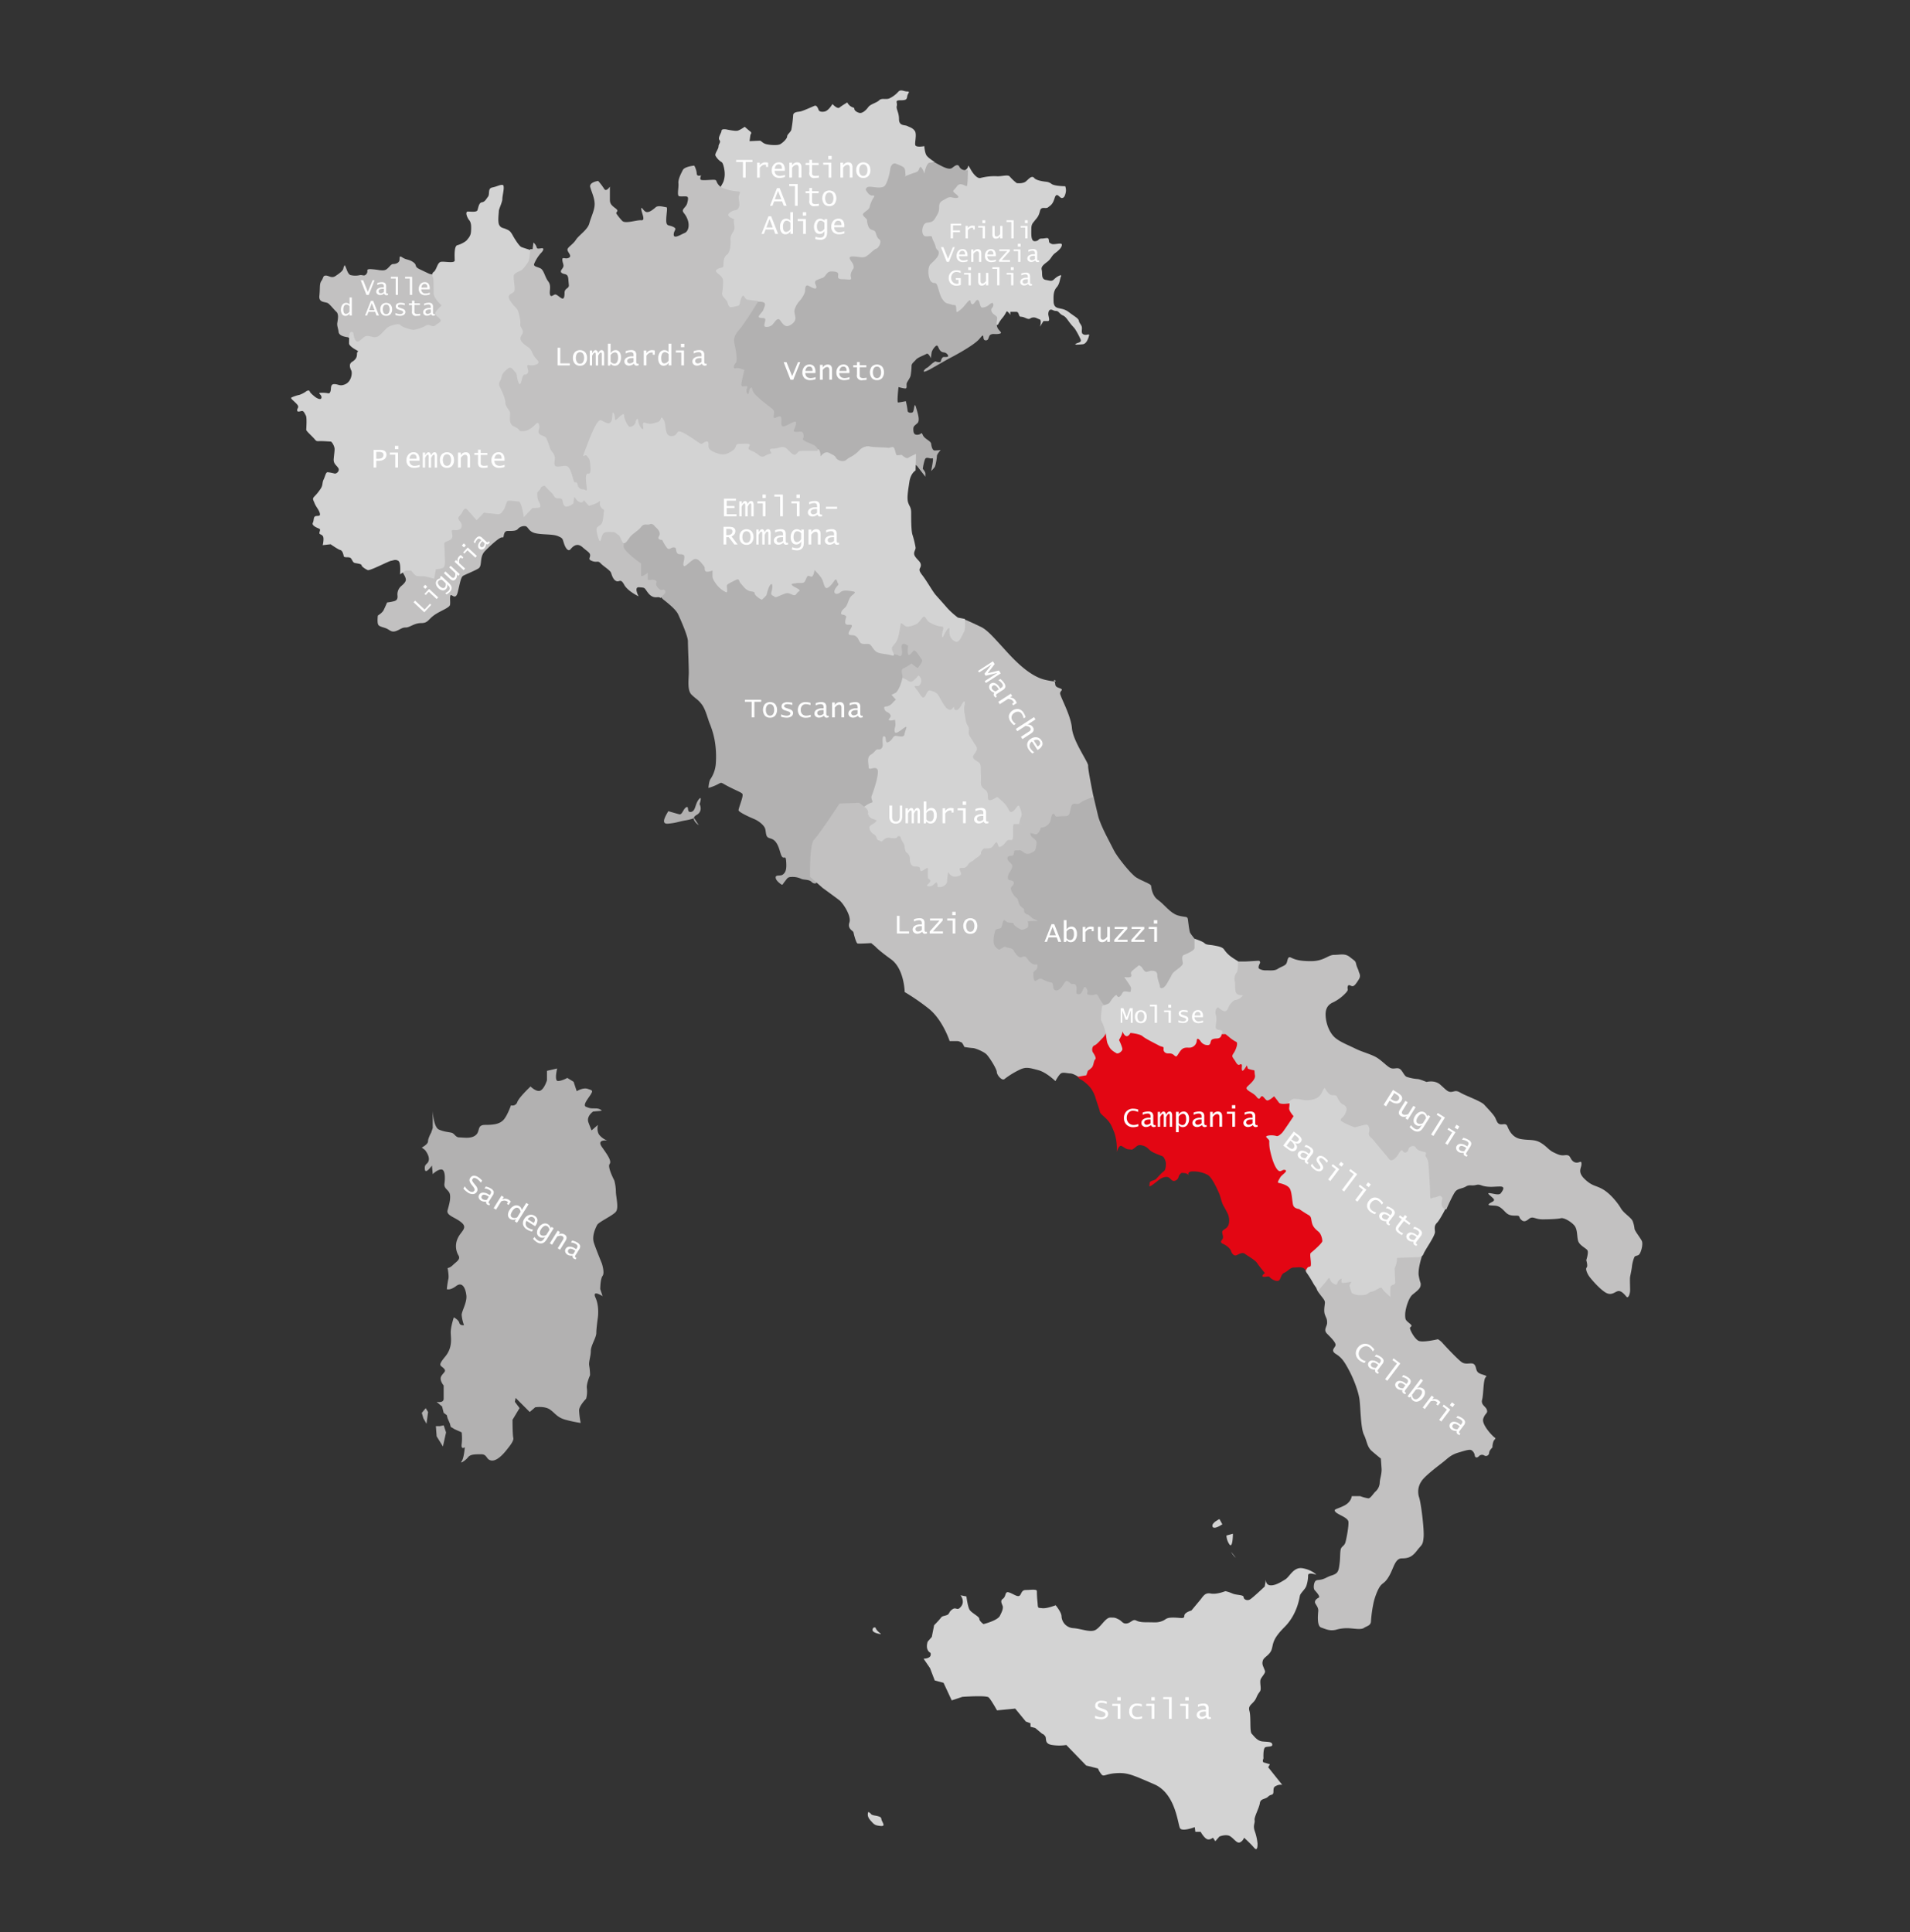 <svg id="Layer_1" data-name="Layer 1" xmlns="http://www.w3.org/2000/svg" viewBox="0 0 1152.26 1165.68"><rect x="0" y="0" width="1152.26" height="1165.68" fill="#333333" stroke="none"/><defs><style>.cls-1,.cls-5{fill:#c2c1c1;}.cls-2,.cls-7{fill:#d3d3d3;}.cls-3{fill:#e30613;}.cls-3,.cls-5,.cls-6,.cls-7,.cls-9{fill-rule:evenodd;}.cls-4,.cls-6{fill:#b2b1b1;}.cls-8,.cls-9{fill:#fff;}</style></defs><path class="cls-1" d="M797.05,767.37l-2,8.66s-2,.45.44,3.79,3.79,4.48,3.79,6-.89,4.87,0,7.32,1.33,2.48,1.33,4.9-2.45,4.2,0,6.65,5.32,5.32,5.1,6.88-3.34,3.12.22,5.34,5.15,4.65,8,10,5.54,12.64,6.21,17.31.66,17.15,2.67,21.35,1.81,7.35,4.9,10,5.32,4.42,5.32,4.42.22,2.71.44,6-1.11,6.43-1.11,8.66a7.74,7.74,0,0,1-2.67,5.34c-1.34,1.31-2.87,4-4.21,4a23.71,23.71,0,0,1-4.9-1.34h-5.09s-.22,3.57-4.68,5.79-6.68,2-5.12,3.76,7.57,3.34,7.79,6-1.11,9.77-1.78,12.22-2.45,2.42-2.89,4.42-.23,5.15-.67,8.47-.64,5.31-2.87,6.43-1.78.44-5.34,2.22-5.1.89-6.21,1.78-1.56,4.43-.67,5.54,3.76,4,2.42,4.68-2.2,1.56-2.2,2.67,2.2,2.87,2,5.32-.89,9.1,1.78,10,5.1,2.23,8.88,1.34a23.48,23.48,0,0,1,8.46-.89c3.09.22,6.88.89,8.44-.22s4-1.31,4.23-3.76a79.86,79.86,0,0,1,1.75-12.22c1.12-4.23,2.9-8.44,4.46-10s2.7-1.58,5.12-6,3.31-10,7.32-10,6.21-.92,9.11-4.68,3.56-3.12,4-8-1.56-20.68-2.67-24a11.09,11.09,0,0,1,1.34-9.78c2-3.34,11.33-10.21,13.56-12s4.2-4,8.65-5.32,7.1-2.23,8.21-1.34a4.48,4.48,0,0,1,1.79,3.09c.22,1.34,1.33,1.53,2.45.45a2.51,2.51,0,0,1,3.34-.45,1.92,1.92,0,0,0,2.86-1.53c0-1.56,2-3.34,2-3.34a10.69,10.69,0,0,1,.67-3.78c.66-1.34,1.78-1.56.66-2.23s-8-7.8-6.87-11.33,2.87-3.09,2.2-5.32-3.76-2.92-2.87-6.23.64-12.42,2.2-13.53-2.64-1.34-4.43-2.68-1.11-3.78-2.67-5.12-4.87.64-7.54-1.33-9.77-9.58-11.33-11.33a10.92,10.92,0,0,0-2.9-2.43s-9.32,2.23-11.77.9-5.1-6.46-5.1-7.58,2.23-.86-.22-2.86-2.67-2.23-2.67-5.35,2-10,4.42-12,4.68-3.53,4.9-5.54-.22-.89-1.11-5.79,3.12-15.56,3.12-15.56l-39.12-29.09-22.88,42.2Z"/><path class="cls-2" d="M787.5,762.28s-.67,3.76.89,5.76a67.5,67.5,0,0,1,4,6.46c.67,1.11,2.87,4.2,2.87,4.2s2.45-2.86,4-4.65,2.45-3.78,2.89-2.67.89,2.23,1.79,2.67,2.42,2,2.86,0a4.08,4.08,0,0,1,2.67-2.67s-.89,2.67.67,2.67a31.17,31.17,0,0,0,4.46-.66c1.56-.23-.67,1.36-.45,2.45s1.34,4.2,1.34,4.2a8.26,8.26,0,0,0,4,1.34c2,0,4.45.22,6-1.12s1.76-.44,4.21-1.78,3.56-2.23,4.23-.89,4.9,4.9,4.9,4.9a45.47,45.47,0,0,1,0-5.79c.22-2,2.86-1.09,2.86-2.87s-.22-3.56-.22-6-.44-2.2.45-4a13.72,13.72,0,0,0,.89-4.9l12-.45s3.11.45,4-2,7.1-10.91,6.88-13.34-.45-3.75,1.34-5.54,6-10.21,6-10.21-5.6-42.43-9.13-44.88-37.78-18.87-43.1-22.21-26.64-16.9-30.2-15.12-28.9,16.43-29.56,17.76-17.79,17.32-11.33,34,24.88,51.78,27.78,54,10,11.33,10,11.33Z"/><path class="cls-1" d="M741.74,579.89c2.22.22,6.43.22,8.65.22s7.83-.45,8.91-.45.87,1.34.87,1.34-1.73,2.87-.42,3.53a7.78,7.78,0,0,0,4.2.9c2,0,4.93.41,6.91-.9s4.2-1.75,5.09-3.08.67-4.68,2.67-3.79,4.23,2.23,12.22,2.23,10.25-3.79,14-3.79,6.45-1.11,9.54,1.34,3.32,2.25,3.76,4.23,1.34,3.31,1.56,4.42,1.56,2.45,0,4.9-2.64,4-3.76,4-2.45-1.56-2.89.23.89,1.56-1.12,3.78a26.39,26.39,0,0,1-7.32,5.57c-2,.89-5.12,2.45-4.9,8s2.65,10.91,5.77,13.56,8.43,4.65,12.44,6.65,9.77,3.37,13.11,5.57,6.43,5.76,8.44,6.21,3.56-.67,5.12.44,2.45,4,4,4.68a27,27,0,0,0,6.65,1.33c1.11,0,5.35,1.76,5.35,1.76s4.87-1.34,8.21,1.56,4.42,4.45,6.43,4.45,2.89-1.34,5.79.45,12.47,5.09,14.45,7.32,5.76,6,6.65,8,1.34,3.56,3.12,3.78,3.31-.89,4.2,1.34,2.92,6.65,8,7.54,8.24,0,12,2.23,4.65,4.26,7.76,5.79,4.43,2,6.66,1.75,2.89.23,3.56,1.56,1.81,2.9,3.79,2.9,2.86-1.56,2.86.89-2.67,4.65,2,9.1,6.65,3.59,11.11,6.24,8.88,8.24,10.66,11.33,6.23,5.54,7.12,7.76a17.65,17.65,0,0,1,1.12,4.68c.22,1.31,3.76,5.76,4.42,7.32s0,5.1-1.11,7.32-2.87.89-3.54,2.68a21.33,21.33,0,0,0-1.33,5.34c-.22,2-.89,5.09-1.11,6.21s0,5.54,0,8-1.12,5.34-2.23,4-3.15-3.79-5.12-3.34-4,3.11-7.77.66-8.44-8-9.55-9.54-2.45-4.49-1.56-5.35-.22-4.43-.22-4.43,1.56-4.7.67-6-4.65-2.87-5.54-5.54-.23-7.1-2.45-9.55-6.27-4.67-8-4.23-6.46.67-11.11.67-5.76-2.23-8.21-.22-3.53,1.56-4.87.22-.22-2.23-2.67-2.23-4.49,0-6.46-2-3.54-3.76-6.21-4-4.9,0-3.79-1.12,4.24-1.55,2.45-3.34-4.23-3.34-2-3.11,5.57,1.53,6.68,0,2.9-4-.44-4-5.16.44-8.47,0-3.53-1.56-6.21-.9-3.75-.44-6,.9-4.68,1.14-6.24,2.89-5.54,10.89-5.54,10.89a3.2,3.2,0,0,1-2.89-3.35c0-3.11,1.11-2.89,0-4.23s-2.67.45-4.46.45-2.45,2.42-2.45-2.45-1.08-18.65-1.08-18.65a8,8,0,0,0-1.34-3.34c-1.11-1.53,1.12-2.65-1.11-3.09s-4.45-1.12-5.12-2.68-4-.89-4.43,1.12-2.45,2.67-3.34,1.11-2,.64-3.12,2.42-3.76,4.23-5.09,2.45-8-9.55-9.36-11.33-3.53-2.64-2.86-4.87-.23-4.67-1.56-4.67-5.79,1.33-6.68,1.55-8.88-3.34-8.88-4.23.66-1.08,1.78-2.42,2-3.79,1.78-4.68a3.5,3.5,0,0,0-2.23-2.45c-1.11-.22-2.89-3.09-3.34-4.2s-.86-1.34-2.64-1.34-2.45-.89-3.57-2.22-1.11-2.9-2-1.56-1.36,3.59-3.56,5.12-6.43,2-8.66,1.53a31,31,0,0,0-5.54-.67c-1.34,0-2.9,1.34-3.79,2.45s.92,5.57-6,4.9-35.77,5.77-37.11-2.45-15.12-56.65-15.12-56.65l22.89-31.31Z"/><path class="cls-3" d="M644.89,621.87v20.65s5.54,8.27,6.87,8.69,4.88,3.31,6.44,5.54a19.67,19.67,0,0,1,2.89,6.2c.67,2.23,2.23,6.46,2.45,7.8s2.48,2.64,4.68,5.09,2.86,4.71,4,7.35a31,31,0,0,1,1.56,8.66V695s1.11-4.46,2.89-3.57,2.65,2,4.43,2,1.33.67,3.12-.67,2.25-2.45,5.34-1.56,3.31,2.67,6,4,4.9,2,5.79,2.42,2,2.9,2,4.23,0,4-1.34,4.9-3.78,3.76-4.67,4.65-3.79.89-3.79,2.45-.67,1.78.22,1.78,4.68-3.34,6-4.23,3.76-1.78,5.09-1.11,2,2.22,3.34,2.22a3.31,3.31,0,0,0,2.9-2.67,3.77,3.77,0,0,1,1.78-2.2,15.83,15.83,0,0,1,2.42.23,4.43,4.43,0,0,1,1.78,1.08s-1.11-2.2,2.45-2.2a18.59,18.59,0,0,1,8.88,2c2.68,1.34,5.79,8.43,6.91,10.88s1.53,5.79,2.86,8,2.68,5.09,2.68,5.09a11.22,11.22,0,0,1,.66,3.12c0,1.34,0,3.12-1.11,4.46s-3.09,1.75-3.09,3.09,1.11,3.11,0,4.45-.92,2,.64,2.67,4.23,2.65,4.68,4.21,1.78,3.11,3.12,2.67,3.53-2.23,5.31-.89,6.24,3.78,7.35,5.57,4.65,6,4.65,6-2.67,2-.89,2.23,3.12-.67,3.79.22,3.37,2.67,5.12,2.23,1.31-3.79,3.76-4.9,3.37-3.12,5.79-3.12,4.65-.67,6.43.89,0,2,1.33-.22,2.45,0,2.45-2.87-.89-6,0-6.68,6.88-5.76,6.88-7.1-.7-4.26-2.23-5.57-3.31-2.64-4-5.31-.22-3.79-2.23-4.9-5.56-3.54-5.56-3.54-2.87-.22-3.54-2.22-.67-7.55-2-10-6-3.34-6.88-3.56.2-1.78,1.09-3.34,4.9-3.76,2.89-4.43-2.86,2.67-5.31-1.11-3.79-10.89-4-12a23.45,23.45,0,0,1-.23-4.23c0-1.56-3.34-2.65-1.11-3.31a10.91,10.91,0,0,1,5.57.19c.89.22,2.42-1.08,3.31-2s6.9-10,6.9-10-2.89-3.12-2.67-4.9a26.12,26.12,0,0,0,.22-2.89s-5.37,1.11-6.45-.45-2.87-3.76-2.87-3.76-3.34,3.09-4.46,2.42-2.22-2.86-3.11-2.42-1.09,2.9-3.09.23-7.58-4-5.57-6,5.12-4.42,4.68-6.87,0-3.12-.89-3.12a16.76,16.76,0,0,1-3.35-.89l-.66-2s-2.45,4.46-2.9,2.9.42-3.12-.44-3.56-1.53,1.75-3.32-1.34-2.89-3.09-1.33-5.32,2.89-6.43,1.56-6.87a22,22,0,0,1-4.24-2.9l-2.22-1.78s-7.32.22-9.77,0-50.42-8.66-50.42-8.66l-34.21,6.66Z"/><path class="cls-4" d="M657.11,476.8l2.64,4s1.12,4.9,2.68,11.33,8,17.57,9.54,20.88,10,14.2,13.56,16.42,8.66,3.79,8.88,4.9.45,6,4.23,8.66,7.35,8,12,9.33,5.76.22,6,2.45.89,7.09,1.33,8,3.34,4.45,3.34,4.45,7.74,11.58,5.1,15.56-59.07,32.43-59.07,32.43-34,3.79-42.68.67-39.53-28-39.75-38.67-.64-31.73,4.9-40.19,21.74-31.77,24.19-33.55,43.12-26.67,43.12-26.67Z"/><path class="cls-2" d="M511.35,423.72s3.12,92.17,3.12,92.83,42.2,38,43.76,38,38.22-24,38.89-25.55,16-22,16-22l10.46-18.65L588.24,406.6l-19.13-8h-42.2l-15.56,25.11Z"/><path class="cls-5" d="M542.47,409.05c2.42-.45,4.87,1.33,4.87,1.33s1.56,1.56,3.12.67a16.88,16.88,0,0,0,3.57-3.56,3.87,3.87,0,0,1,1.78,2.89c0,1.78-.89,3.54-2.23,3.54s-2.9-.67-.67,2,3.31,5.79,4.65,4.68,1.78-4.46,3.56-4,4,1.11,5.13,3.12,3.75,6.87,5.09,7.76,2.23,1.34,3.56-.44-.19,1.78,2.23,1.34,3.54-5.54,4.65-5.1-.67,2.65,0,6.21.67,6.21,2,8.21.45,3.56.67,4.9,1.56,2.87,2.67,4.87,2.9,3.34,2,5.35-2.67,3.11-2,4.45,2.65,2,3.76,3.09.67,3.82.89,7.35-.44,4.87.45,6.65,2.67,2,3.34,3.57.22,3.53.67,4.42,2.7.2,4.23-.89,1.53-.22,3.76,1.56a16.94,16.94,0,0,1,4.45,5.79c.89,1.78,2.26,1.11,3.57-.44s2.19-3.35,2.86-1.56,1.78,4.42.89,6a14.25,14.25,0,0,0-1.11,4.68s1.78-1.56,3.56.89.89,4,3.12,4.23,3.54,1.34,4.43.22a6.8,6.8,0,0,0,1.78-2.89c.22-1.12.44-.22,2.45-1.12a5.94,5.94,0,0,0,3.78-4.67c.45-2.42.87-3.31,1.76-3.09s.22,2,2.67,1.56,5.12.22,6.24-.89,1.08-5.79,2.42-6.46,1.78-.23,3.12-.23,1.14-1.14,5.79-2.89,3.75-1.09,3.75-1.09-3.53-17.12-3.31-19.12-9.1-14.67-9.77-22.66-7.35-19.32-7.13-21.1,2.68-2-.66-3.12-1.59-2.42-2.9-4.2,5.57,1.78-5.32-.67S609.31,395.29,604.44,390s-8.91-10-12.67-11.78-9.77-4.67-10.66-4.67-25.3-1.78-26.19-2.9-15.12-5.09-15.12-5.09l-8.66,12.66s3.09,16,2.87,19.32,8.46,11.56,8.46,11.56Z"/><path class="cls-4" d="M396.09,297.86l-25.32,25.5,7.35,14.25,5.31,10.26,7.08,5.05s6.2,4.16,6.91,5.22a11.57,11.57,0,0,0,3.63,4.25c2.92,2.39,6.81,5.49,8.14,8.41S415,383.72,415,386.91s.53,14.69.53,18.68-1.06,10.79,1.6,13.45,3.89,2.83,6.28,6,3.72,9.2,4.78,11.59a51.62,51.62,0,0,1,2.92,9.83,57.47,57.47,0,0,1,.71,14.43,19.24,19.24,0,0,1-3.1,9c-1.06,1.24-1.33,5.48-1.33,5.48a27.33,27.33,0,0,0,5.49-2.12c3.19-1.59,1.15-1.33,8.23,2.12s7.09,3,6.82,5.05-2.39,7.35-2.39,8.41,6,3.89,9.21,5.22,6.37,4,6.9,6.11.27,4.42,1.86,5.22,3.36.53,5.22,3.72,2.13,7.35,3.45,8.14,1.86-1.33,2.13,2.92-.27,6-1.86,7.35-4.51,0-4.51,1.86,2.65,3.72,3.45,4.25.79-.27,2.12-1.86,1.51-2.66,3.9-2.66a12.18,12.18,0,0,1,5.84,1.06c1.33.8,4.69.27,6.28,1.86s2.92.8,2.92.8a5.19,5.19,0,0,1,3.72-4c3.19-.8,6.82-1.77,6.82-3.63s-2.39-4-2.13-6.11-.79-1.95.53-2.92a6.94,6.94,0,0,1,3.46-1.24c1.32-.27,2.47-2.92,4.51-4a56.68,56.68,0,0,0,6-4.25s3.19-2.57,1.33-4.43-.53,0-.53-4-2.66-5-3.19-7.61,1.06-1.86,2.92-1.07,2.48-.53,4.51-2.12,4.17-2.92,5.49-3.19-.79-2.3,0-4.16,4.78-13.45,3.46-15.84-5.32,1.06-5.32-1.33-1.32-6,1.33-7.61,2.92-3.45,4.52-3.19,2.65-1.06,2.65-2.65-.62-5.76,1-5.23,0,4.87,2.65,3.37,2.39-3.9,4.51-3.63,4.7,1.06,5-1.06,2-5,.53-4.25-5.49,4.51-6.28,3.18.26-3.18.26-4.51a26.08,26.08,0,0,0-.26-3.1s-3.72,1.06-3.72,0,1.86-1.59.8-3.18-2.48-1.33-3.19-2.66-.53-2.12.53-2.12a6.18,6.18,0,0,0,3.72-1.77,19.12,19.12,0,0,1,2.39-2.39l-2.66-2.93a23.27,23.27,0,0,0,2.66-1.32c.8-.53,2.39-3.37,2.92-5.23a17.91,17.91,0,0,0,1.06-4.51c0-1.33-1.41-4.25.71-5a23.49,23.49,0,0,0,4.78-2.84s3.72,3.37,4,2.57,3.19-3.63,2.13-5-3.72-6.1-4.78-5.31-2.92,3.72-3.45,2.13,0-5,0-5-2.31-1.86-3.37-1.06-.26,3.36-.26,5-.8,2.93-2.13,1.86-6.9-.79-6.9-.79l-7.08-19.21-8.68-33.2s-21.68-12.92-40.63-15.57-75.32-13.54-76.39-15.05-6.28-13.9-6.28-13.9Z"/><path class="cls-1" d="M242.43,344.24c.53,1.51,2.12,3.37,2.39,5.23s-2.39,3.71-3.19,4.51a6.59,6.59,0,0,0-1.86,5c.27,2.12-.18,3.18-2,3.72a30.3,30.3,0,0,1-4.24.79s-1.33,3.1-2.13,4.69-3.45,3.19-3.45,3.19-.53,4.25.26,5.58,3.72,1.5,5.58,2.56,2.83,2.13,5.49,1.07,3.19-2,5.58-2,5-2.66,9.2-2.66,4.16-2.12,7.88-4.78,9.29-4.42,9.56-6.28-.27-4.25.26-5.58,3.1,3.37,4.43-2.12,1.86-8.94,3.19-9.74,6.55-2.83,9.2-4.42.36-6.82,4-10.54,9.2-8.76,10.53-8.23.09-3.89,3.19-3.89,4.95,0,6-1.07a5.26,5.26,0,0,1,4.52-1.85c2,.26,1.77,3.18,6,4.24s10.53.45,13.72,1.78,2.74,1.59,3.72,4.51,2.56,5,3.89,3.45,3.81-4.25,7.17-1.33,4.69,3.37,4.69,5-1.59,2.39,1.33,3.45,3.27-.53,5,1.33,5.76,4.16,6.29,5.75,1.33,4.25,3.19,5,2.56-1.86,4.69,2.12,8.76,7.08,8.76,7.08-3.1-5.75.27-5.48,3.09.08,4.69,2.39,3.27,3.89,6.1,3.63,1.51,1.32,3.1-.54,2.66-2.3,1.6-3.63-1.77,1.07-4.16-1.59.53-3.45-1.6-4.51-4.51.79-4.51-.8v-3.72s-4,3.19-4,1.6V340s-10.54-7.35-10.54-10.27,1.77-13-.79-16.38-19-18.94-21.34-19.74-78-12.65-78-12.65-29.21,17.17-29.74,24-4,39.3-4,39.3Z"/><path class="cls-1" d="M207.9,160c1.07,1.07,1.6,5.49,3.72,6a12.69,12.69,0,0,0,5.49,0c1.86-.26,2.66,1,4-.79s-.79-2.84,2.39-2.84A45.47,45.47,0,0,1,229,163c1.06,0,2.92.54,4.52-.79s2.39-2.92,3.71-2.92,3.1-.53,3.63-1.86-.53-3.72,1.86-2.13,4.07,1.07,6.64,2.93.18,2.47,3.89,4.24,5.32,2.57,6.11,2.84S274,167,276.68,173,273.32,236.88,258,234s-46.38-30.27-48.24-30.54-5.22-.88-5.49-3.18-1.06-3.63-.79-5.49,1.06-5.13-.53-6.64-3.19-3.63-4.78-5-6-.08-5.49-4.77-.09-7.09,1.24-8.94.8-3.19,2.65-3.19,3.46,1.86,5.85.26,4.42-3.09,4.69-4.42a6.39,6.39,0,0,1,.79-2.13Z"/><path class="cls-2" d="M303.06,111.54c1.86,0,0,6.28,0,8.41s-2.13,6.1-2.13,7.43-.79,6.55.27,8.41,2.21,1.59,4,2.39,2.57,1,4.16,3.9,4,6.37,5.05,6.9,7.35,2.39,7.35,2.39l-3.46,18.15,4.25,20.27,14.25,29-5.84,11.59,5.31,25s9.74,20.17,10.54,21.15,5,12.3,5,12.3l-3.45,5.05-1.86,5.84s-.53,2.83-.53,3.63-3.54,2.92-5.05,2.12-1.24-3.18-1.77-4-1.06-.8-2.92-.8-2.39-2.56-3.71-3.62a48.46,48.46,0,0,1-3.9-4s-2.12.27-2.39,1.33-2.12,2.39-2.12,3.19,0,3.36.79,4.69,1.86,3.72.27,4a29.93,29.93,0,0,1-4,.27L316,312s-1.33-9.48-3.18-9.48-5.76-.79-6.55-.26-1.6,4.25-2.39,5.31-1.6,2.65-3.19,2.65-4.69-.53-6-.53-2.66-.79-3.19,0-4,4.16-4,4.16l-5.75-6.55s-1.33-1.5-2.66,1.33-3.19,3.1-2.39,4.69,1.86,2.13,1.86,3.72-.53,2.12-2.12,2.66-3.9-.54-3.9.79,1.06,3.37-.26,4.69-4.25,1.6-4.25,2.66.26,4.69.26,6.55.8,7.43-1.06,8.23a12.55,12.55,0,0,1-4.25.8l-1.06,5.75s-2.83-.8-5-1.33-5.13.27-6.37-.79a21.86,21.86,0,0,1-2.57-2.84h-3.18l-3.46,2.31s.71-7.09-1.06-8.15-2.83-.26-4.42,0-12.66,6.11-14,5.58-3.72-2.13-3.72-2.92-2.57-1.06-3.89-1.33-1.33-1.06-2.39-2.66-4.25-.08-4.52-1.59-.88-3.36-2.12-3.63-5.75-3.45-5.75-3.45l-4.78.53s1.06-4.34,0-5.57-2-.71-2-1.78,1.06-2.12-.27-2.65-4.51-1.86-3.71-3.45.26-3.54,1.59-4,3.19.36,2.65-1.77-2.39-4-3.18-6.1-1.59-2.57,0-4.16a27.68,27.68,0,0,0,3.45-4.25c1.77-2.39,1-3.81,2-5.84s1.32-4.43,2.39-4.43a23.44,23.44,0,0,1,4.24.8c1.07.26,3.46-1.6,2.13-3.46s-2.92-2.56-2.66-5.48.53-4.25.53-5.85-1.59-4.51-2.38-4.51-3.63-.27-6-.27-2.39.36-3.72-1.24-5-4.78-5-5.57.53-7.35-.26-8.68-1.24-2.92-2.57-2.65-2.66.79-2.66-.53,1.6-1.68-.26-3.72-4-3.36-3.19-3.9a21.21,21.21,0,0,1,4.78-1.59A15.37,15.37,0,0,0,185,235.9s1.59-.8,1.86.27,3.45,3.45,3.45,3.45,3.36,2.39,3.63.26-3.45-2.92.53-2.92,4,1.07,4.78-.53-.27-4.69,2.39-4.69,3.36,1.59,6.82,0,4.24-6.64,3.45-8.23-1.6-3.9.53-5.22,2.92-2.66,2.92-4.78,1.86-1.06-.53-2.39-4.25-2.84-4.25-3.9,0-5.57.53-6.37,1.86-1.06,2.12.53,1,6.11,3.63,4.25,2.93-3.19,5.32-2.92,3.63,1.33,5.75.26,5-5.22,6.9-6,5.76-2.12,6.82-.79,6.72,2.83,7.7,2.83a21.93,21.93,0,0,0,7.61-2.57c1.86-1.32,4.16,1.33,5.49,0s4.25-2.12,3.19-3.71-3.72-2.66-2.92-4.25,3.71-4.16,3.71-4.16-4.78-4.34-4.78-7.17-.17-7.61-.17-8.68-1.68-3.1.17-4.42,2.13-5.84,4.52-6.11,8.14,1.06,8.14-.8-.53-8.67,1.59-9.2,5.05-2.13,5.85-3.19,2.21-2.3,2.39-5,.26-5.31-1.07-6.9-2.65-5.22-.79-5.22,5.22.53,5.75-.8.8-4.51,2.66-4.78,2.47-1.77,3.71-3.36-.35-5,2.57-5.58,4.25-1.59,6.11-1.59Z"/><path class="cls-2" d="M581.27,103.39s2.65-1.59,2.65-2.65.27-1.06,1.59,1.33,3.9,5.84,6,5.31a33.37,33.37,0,0,1,9.56-1.07c3.37.27,7.08-1.24,8.15.27a27.23,27.23,0,0,0,4.16,3.9s3.71.53,5.57-1.07,3.54-3.8,5-2,7.61,2.3,7.61,2.3a6.51,6.51,0,0,1,2.92,1.33c2,1.32,8.15,1.32,8.15,1.32a6.93,6.93,0,0,1,.26,4c-.53,2.12-1.06,3.1-2.39,3.1s-3-4-4.25,0-2.3,4.24-3.89,5.57-4.25-1-5,2.39-2.21,4.43-3.18,5.76-2,1.85-2,5-.35,7.61,2.3,7.35,1.6-1.6,4-1.6,4-1.06,4.25.8.09,1.59,1.6,2.39,6.28-1.06,6.28.53-1.68,3.28-4,5-2.3,3.36-4.69,5.22-4,3-3.46,5-.53,5.49,2.39,6,3.63,1.07,5.23-.53,4.78-3.18,4-1.59-.62,4.34-2.65,6.64-1.86,5.49-1.86,7.34,0,4.25,2.39,5,4.07.44,7.17,2.83,5.48,3.46,5.75,5.05S652.7,196,652.7,198s-.53,3.36,1.33,3.89,3.45-1.06,2.92.8-1.6,4.78-3.72,5-5.58.53-4.25-.26,3.72-.8,2.92-2.66a47,47,0,0,0-2.92-5.57c-1.06-1.77-1.5-1.77-3.36-4.16s-2.66-4-4.52-4.78-2.39-2.66-4-2.66-2-.8-3.1-.8-1.59,1.33-1.59,2.66,1.33,4.25-.27,4.25h-2.65l-2.13,3.45s1.33-4-.26-4.51-2.3-1.33-4.16-1.07-1.33,1.6-4.25.27-3.19-.27-3.72-1.33-.62-2.39-1.86-2.39H609.5v1.86s-1.86-2.92-2.39-1.86a17.58,17.58,0,0,1-2.65,4,19.27,19.27,0,0,0-2.39,3.71l-3.9,1.6s-17.7-3.72-26.11-3.72-15.49-.53-20-2.92-10.8-10.27-10.8-21.07,1.24-12.74,6-26.91,5-21,12.92-25,16.64-7.43,16.91-8.23,4.16-6.29,4.16-6.29Z"/><path class="cls-4" d="M551.79,94.45s8.94,1.77,10,2.31,3.63,2.12,6.29,3.45,5,2.12,6.37,1.06,3.27-2.66,4.25-.8a3.71,3.71,0,0,0,3.36,2.13h1.86s0,9.73-.8,9.73-3.89-2.65-5.75,0-3.19,2.66-1.59,4,3.71,2.83,1.33,3.1-3.46-1.33-6.11.26-4.43,1.86-4.43,5-.53,3.89-2.65,7.34-5.14,1.07-6.64,3.72-1.06,6.55,1.06,6.82,3.72-.8,4,.79,1.6,3.19,2.13,5.58,1.86,1.41,1.86,3.72-2.92,4.69-5,6.81-1.33,8.94.53,10.54,2.66-.45,3.72,2.65,1.5,6,3.36,8.41,2.66,1.86,5,2.66,2.65-.45,2.92,2.12-.35,3.28,2.3,1.24,4.25-5,5.58-5.75.26,1.32,1.59,2.12,2.48-3.19,3.72-2.39,1,4.51,2.57,4.51a6.81,6.81,0,0,0,4.24-1.85c1.33-1.07,2.39-1.6,2.39.26s-1.85,1.77-1.06,3.9,3.37,2.39,3.37,4-.8,2.74,0,5.31,3.89,3.63,1.32,4.16-3.63-.26-5.22.53-.8,3.72-3.19,3.45.18-5.57-3.45-1.06-18.67,12.13-18.67,12.13L560.73,223s-4,2.12-3.45.8a5,5,0,0,1,2.39-2.13l2.92-2.57,1.59-1.06s3.1,1.06,3.37,0,.79-2.65,1.85-2.65,3.72.26,2.13-1.6-2.57-.53-4.16-2.12-1.33-4.07-2.92-2.83a8.72,8.72,0,0,0-2.39,3.63l-.53,3.71s-1.33-3.45-2.66-2.65-5.22,2.12-6.28,3.45-2.66,2.21-2.66,3.72a42.69,42.69,0,0,1-.53,5.75c-.27,1.59-2.12,3.81-2.39,4.78s.27,2.83-.53,3.1-4.43-.8-4.43-.8-1.06,9.3-.26,9.3,4.69-.8,4.69-.8a46.35,46.35,0,0,1,1.06,5.75c0,1.33,2.39,1.6,3.19.8s.79-6.64,1.86-2.92,2.65,8.14.79,9.74-2.39,1.85-2.39,3.45.09,3.71,2.66,3.45,2-2.13,3.1.26,4.78,3.37,5,5.23.8,4,2.13,4,3.63-.27,3.63-.27-2.31,2.39-2.31,3.72-.79,5.76-1.32,6.55a23.8,23.8,0,0,1-2.13,2.39s1.06-5.4,1.06-6.37.27-1.51-.79-1.24-3.19-1.24-4,.53a29.29,29.29,0,0,0-1.32,5.75s1.59,1.86,1.59,2.93v1.85L553.12,281l-3.72-2.13s-30.27,3.72-32.13,3.72-34.52-1.33-35.32-1.86-24.25-21.95-25.85-24-31.86-53.46-31.86-53.46,13.1-30,19.74-34,30.62-16.38,38.24-24.78,51.6-54,52.4-54,17.17,4,17.17,4Z"/><path class="cls-2" d="M455,259.36c1.06,1.06,30.81,10.8,34,11.59s4.78-1.06,5.58,1.33,0,3.45.79,2.66,2.57-2.92,5-1.6,3.19,1.42,4,2.92,4.33,2.75,6.1,1.24,3.37-2,4.43-2.83a20.24,20.24,0,0,0,3.72-3.19c1.06-1.32,4.16-2.65,6-2.12s9.47.53,11.06.8,3.19-1.6,4,.79.8,3.72,1.6,3.72,2.65-.26,2.65-.26,2.83,2.65,3.9,1.85a39.62,39.62,0,0,1,4.78-2.39l-.27,10s-2.92,1.5-3.72,6.81-1.59,9.74-.79,12.39,1.86,2.75,1.86,6.38,0,10.88.79,13.19a57.18,57.18,0,0,1,1.86,7.61c.27,1.59-1.86,3.1-.26,5.49s3.45,3.18,3.45,5.31-2.21,2,.71,5.75,6.37,10,8.23,12.13,4.16,4.6,6.81,7.7a46.59,46.59,0,0,0,6.64,6l4.16.79s.53,6.29-.53,7.88-2.57,6.64-5,5.84a5.68,5.68,0,0,1-3.71-5c-.27-2.13.53-4.52-1.33-2.39s-2.92,6.64-3.19,4,2-5.75-.26-5.75-6.82-1.86-8.15-3.19-1.94-4-3.45-2.12-2.57,3.45-3.89,4-4,1.59-5.58,1.33-3.36-2.92-3.63-1.6-1.06,7.88-2.39,10.27-2.92,3.1-2.92,4.69,2.92,5.05-.27,4-7.61-.62-9.73-2.66-2.39-3.89-4-4.16-4.16.53-5.22-1.06-1.06-2.66-2.65-3.72-4.25,0-4.25-1.59,2.65-4.16,1.86-5-3.9.8-3.9-1.86,1.33-3.18,0-4-2.92-.09-2.39-1.86,2-2.3,2.92-3.63,1.51-4,2.57-5.57,4.51-3,1.59-3.46-5.75-1.06-7.61.53-4.25,1.15-3.45-1.24,2.92-3.18,2.12-4-.79-4-2.39-1.59-4.42,5.57-5.49,3.72-1.06-4-2.65-6.11a38.71,38.71,0,0,0-3.72-4.16s-.53,3.63-1.59,3.89-1.77-.79-2.57-.26-1.33,3.72-2.65,4-3.46,0-4.25.27-3.72,0-2.39,1.32,5.84,2.57,4,3.63-1.41,3.19-4.25,1.86-3.36-.79-5.49,0-4.24,2.13-5,1.33-2.48-.62-1.77-2.92.79-5.75-.53-4.43-2.13,5-2.39,6-2.92,3.19-2.92,3.19a11.89,11.89,0,0,1-3.72-2.66c-1.33-1.59.35-1.94-2.83-2.39s-4.78-3.36-6.11-4.69-.62-3.45-3.19-2.12-5,2.39-5.22,3.18.8,4.7-.53,4.16a16.1,16.1,0,0,1-5.31-4.16c-1.51-1.85-2.84-4-2.84-5.31v-3.63s-4,1.6-4.51,0,.27-1.59-1.06-3.18-3.1-4.25-5.22-3.72-5.85,5.31-6.64,4,1.59-5.93-.27-6.64-3.1.36-3.89-1.5,0-2.92-1.86-2.92-2.66,2.12-4.25,0a27.17,27.17,0,0,1-2.66-4.52s-3.45.18-1.86-2.38-2.3-5.49-2.3-5.49-1.59-2.39-3.18-1.6-3.54-.79-5.31,1.6-5.49,4.16-7.09,6.55-2.65,3.71-3.71,3.18-1.77-4.33-2.84-4.78-1.59-1.77-3.45-1.77-4.87-.71-6.11,1.33-1.24,6.46-2.56,2.57-1.6-6.29-.53-7.08,2.47-1.33,2.92-3.19a28.57,28.57,0,0,0,.71-5c0-.79.7-1.86-.27-2.39a4.41,4.41,0,0,1-2-2.65c-.26-1.06.8-3.19-.79-1.86s-5.84,2.39-5.84,2.39l-3.1-3.45a1.58,1.58,0,0,1-2.13,1.32,4.52,4.52,0,0,1-2.65-2.12s-1.86-2.3-1.6-3.1.27-2.39,1.33-3.18,4.78-3.19,4.78-3.19-1.59-36.11-2.65-36.11,57.44-20.28,57.44-20.28L455,259.36Z"/><path class="cls-2" d="M430.08,190.05l18.41.53s6.82-8.14,8.15-8.41,4.51-.26,4.77,1.06-.26,1.69-.79,3.46-4.25,4.42-2.39,4.95,3.45-.26,3.45,1.33-1.59,4.25.53,4.25a4.85,4.85,0,0,0,4.43-2.12c1.33-1.6,2.65-3.72,4-1.86s2.74,4,4.78,3.45,4.69-2.66,4.43-5.05-1.07-3.63-.27-5.48a14.38,14.38,0,0,1,2.92-4.78c1.33-1.33,3.19-4.61,3.19-5.85s.09-4.16,2.12-3.09,4.43,2.39,4.69,1.06-2.12-3.45.27-4.52a29.1,29.1,0,0,1,3.45-1.32c2.13-.8,2.3-3.9,5.22-3.9s4.25.44,4.25,1.77-1,2.92,2.66,2.92,5.75,1.07,5-1.32,1.59-5.23,1.59-5.23a4.2,4.2,0,0,0-.27-2.39c-.53-1.59-4.25-4.78-.26-4.78s6,1.33,8.41-.26,4.25-3.9,5.84-4.43,3.45-4.51,1.86-5.57-1.86-3.1-2.39-4.43-2.39-1.06-3.45-2.13-1.6-3.71-1.6-5-3.81-2.83-2-4.43,3.36-2.12,3.63-4a19.51,19.51,0,0,1,2.12-5s1.59-1.78-.53-1.51-4-3.45-4-3.45,0-1.86,2.39-1.86,7.87,1.59,9.47-1.06,2.65-7.62,2.92-9.74,1.86-3.72,3.18-3.19,4.43,1.6,5.23,2.66.53,2.65.79,4-2.39,1.86,1.6.27,4.25-1.33,5.57-2.13,1.15-3.71,2.39-2.39a9.42,9.42,0,0,1,1.77,3.72s1.07-6.37,3.19-6.64a17,17,0,0,0,2.92-.53s-3.72-2.3-4.78-3.89-1.33-5.58-1.33-5.58-5.22,1.06-5.48-.8,1.06-6.55-.27-8.4-2.92-2.13-4.51-2.93-5,.09-5-4.16-1.86-5.93-1.33-8-1.5-3.37,2.12-3.37,3.9-.53,4.17-2.39,2.12-2.92,0-2.92-3.9-1.59-5.49.27A16.72,16.72,0,0,1,537,59.14c-2.13,1.32-5-.27-6.55,1.32s-5.31,2.31-6.64,4.16-3.63,4-5.49,3.46-2.92-1.6-2.92-2.39-.27-.53-1.86-1.33a5.93,5.93,0,0,1-2.39-2.57s-3.36,2-4.69,3.1-4.25-2.12-4.25-2.12-2.3,4-4.69,4.51-3.45-.27-3.72-1.06-1.06-2.92-2.39-2.39-7.08,3.18-8.67,3.45-4.25.27-4.25,2.39a73.79,73.79,0,0,1-1.06,8.41c-.27,1.59-2.57,2.92-2.57,4.25s-2.66,3.89-4.25,4.69-5.75.53-8.14,0-3.19-2.13-4-2.13-6.28.27-6.28.27l.53-3.89s1.06-1.07,0-1.86-3.45-2.92-3.45-2.92-2.92,2.12-4.52,2.39-6.55-.8-6.55-.8-2.92-.53-2.92.8S432.91,83,434,84.45s-.53,2.3-.53,3.9-2.39,4.24-1.85,5.57a10.49,10.49,0,0,0,3.71,3.9c1.06.53,1.86,5,1.86,6.64a13.13,13.13,0,0,1-.8,5.22c-.79,2.12-9.47,15.66-10.53,18.5s-1.06,38.15-2.12,40.27,6.37,21.6,6.37,21.6Z"/><path class="cls-6" d="M403.17,489.39c-1.89,3.31-4.73,8,0,7.54s5.18-.95,9.91-1.89a31.45,31.45,0,0,0,5.68-1.42l2.81,4.26s-5.68-3.76-1.42-6.13,1.9-6.62,1.9-6.62,1.86-5.68-.48-2.84-1.86,7.1-4.7,7.57-.95-3.79-2.84-2.84-2.4,4.73-4.26,4.26-6.6-1.89-6.6-1.89Z"/><path class="cls-4" d="M261.09,670.66s.44,9.44,3.75,10.86,5.71,1.42,7.58,1.89,2.33,2.82,4.7,2.82,7.07,1,9.91-1.4.5-6.15,5.68-6.15,8.49-.5,10.86-2.84,4.7-9,4.7-9a3,3,0,0,0,3.79-1.89c.94-2.82,8-9.44,8-9.44s3.79,3.78,6.16,2.37,3.75-6.16,3.75-6.16v-5.65l6.16-1.42s-1.9,7.55.47,7.55,5.65-1.87,5.65-1.87l3.79,2.34,1.89,5.68s3.76-2.37,6.6-1.42,3.31.95,1.89,3.31-5.2,6.6-2.84,7.55,2.84.94,5.68.94,3.79,1.42,3.79,1.42l-5.21.47s-4.26,2.82-2.84,6.6S356.9,682,356.9,682l3.79-3.31s-.95,3.82.95,6.15a11.5,11.5,0,0,0,4.7,3.29s-6.57-.92-3.28,3.79,6.12,8.49,4.7,10.38,2.84,9.91,2.84,9.91a27.87,27.87,0,0,1,.95,6.62c0,3.29,1.89,9.89,0,12.25s-10.39,6.15-11.33,8-3.32,6.62-1.9,10.85,4.74,12.28,4.74,12.28,1.89,5.65.47,7.54-1.42,8-1.42,8l1.42,4.26s-6.63-4.23-4.26.95,1.42,11.8,1.42,11.8-.95,6.6-.95,9.44-3.31,7.54-3.31,10.85-1.42,6.6-.95,9a35,35,0,0,1,.48,5.68s-2.37,5.18-1.9,8a16.37,16.37,0,0,1-.47,6.16s-4.23,4.23-4.23,7.07a50.11,50.11,0,0,0,.95,7.54,77.22,77.22,0,0,1-9-1.89c-5.17-1.39-6.15-3.76-9.43-6.13s-9-1.42-9-1.42l-3.31,2.84-8.49-8.49-.47,2.34,2.84,3.79-4.26,7.07s0,9,.47,10.86-2.34,5.2-4.23,7.57-5.71,6.59-9,6.12-2.34-3.76-6.13-3.76-6.59,0-8,1.87-5.21,4.26-3.79,2.36,1.89-8.49,1.89-8.49-2.36,1.9-1.89-1.89a29.87,29.87,0,0,0,0-7.07l-4.26-1.89-2.34-1.42-.47-1.9-1.42-3.31-.47-1.86-1.9-1.42-.94-3.79-3.32-2.84s4.26,1,4.26-1.86v-8s-2.84-3.28-1.42-5.65,3.32-2.84,1.42-4.73-3.75-1.39.95-7.07,3.31-11.33,3.31-14.65,1.87-9,1.87-9,2.84,1.45,3.31,3.31,2.84,1.4,2.84,1.4a22.92,22.92,0,0,1-1.42-6.13c0-2.36,3.31-7.54,2.84-11.8s-2.39-8.52-6.15-5.68-5.65,1.89-5.65,1.89.47-4.23.94-6.12-.47-6.63-.47-6.63,1.39,0,3.28-1.86,4.74-3.32,3.32-5.68a11.1,11.1,0,0,1-.48-10.38c1.9-4.26,6.16-6.13,2.37-9.44s-9.44-4.23-8.49-7.55,1.89-6.65,1.42-9.46-3.79-3.29-3.31-6.6.47-8.49-1.9-8.49-5.17,2.81-5.17,2.81l-.48-5.18s-3.87,5.5-4.26,2.37c-.47-3.78,1.9-2.84,2.37-5.68s-2.37-6.12-2.37-6.12l-1.89-1.42s3.79-1.89,3.79-3.79,1.89-5.18,1.89-5.18l.95-2.83v-9.92Z"/><polygon class="cls-4" points="269.1 864.22 267.21 872.71 263.42 866.59 262.95 860.43 265.32 860.43 267.68 859.96 269.1 864.22 269.1 864.22"/><polygon class="cls-4" points="258.25 851.94 257.3 859.01 255.41 855.7 254.46 852.42 256.83 849.58 258.25 851.94 258.25 851.94"/><path class="cls-7" d="M593.3,979.87s8.5-2.12,9.92-5S605,971,605,969.6s-2.13-3.54,0-5,1.06-4.61,3.54-3.9,5,2.84,6.37,2.13,1.06-3.54,3.9-3.54,6.72-.71,6.72.7a60.51,60.51,0,0,0,.36,6.38c.35,4.25,0,3.54,2.83,3.89s8.14-1.77,8.14-1.77,3.54,4.25,3.54,6.73a7.5,7.5,0,0,0,7.09,7.08c4.95.35,10.26,2.83,13.45,1.06s6-7.43,8.85-7.43,2.83,0,5,1.06,2.48,2.83,5,2.48,3.54-2.83,5.66-1.77,4.25,1.06,7.79,1.06,5,.35,7.79-.71,2.12-2.12,6.73-2.12,6.72,1.06,6.72-1.06,4.25-3.19,4.25-3.19l5.31-6.37c1.77-2.13,2.84-4.61,6.38-3.9s8.85-1.42,8.85-1.42a24.39,24.39,0,0,1,4.25,1.42c2.48,1.06,6.72.71,6.72,2.13s2.13,2.47,3.9,1.41,8.85-7.79,8.85-7.79l.71-4.25s-.35,3.19,2.48,3.54,6.37-1.77,9.2-3.54,5-7.79,10.63-6.72,8.14,3.89,8.14,3.89-5-1.77-5,.36a20,20,0,0,1-1.06,6.37c-.71,2.12-3.54,4.25-3.9,6s-1.77,11.33-9.2,18.76-6.73,9.92-7.79,13.46-4.6,4.6-5.31,6.72,0,3.19.71,5,1.06,1.77-.71,4.25-1.77,2.48-1.42,6.37-.71,2.48-2.48,6.73-5.31,4.25-4.24,8.14,0,12.4,1.41,13.81,3.19,4.25,6.37,4.6,5.67,0,6,1.77-2.83,1.07-4.24,1.78-1.07,6.72-1.07,6.72-1.06,2.13.36,2.48,3.54,1.06,3.54,1.06l-1.06,1.77,8.49,10.63a5.57,5.57,0,0,0-3.18.35c-1.42.71-2.13.71-2.13,3.54s-1.41,1.42-3.18,3.19-4.61,1.06-5,3.89-3.54,8.5-3.19,10.27-1.06,3.19,0,6.37a32.17,32.17,0,0,1,1.77,7.79c0,1.42,0,5-2.12,2.48s-6-6-6-6a5,5,0,0,1-2.48,2.83c-1.77.71-3.19-1.77-5.66-3.54s-6.73,0-6.73,0l-2.48,2.83-1.42-2.12s-2.12,1.77-3.89.71-3.54-4.25-3.54-4.25h-3.19l-.35-2.83s-7.44,2.83-8.85.71-2.48-20.89-15.58-26.56-15.94-7.08-22.66-6.73-7.79,2.48-9.21.71a15.39,15.39,0,0,1-2.12-3.54l-7.08-1.77-12-12.39a27.62,27.62,0,0,1-8.5,0c-5-.71-3.19-3.9-4.25-5.31s-1.77-1.42-1.77-1.42l-4.25-3.54-2.83-.71v-2.12l-2.83-1.06-6.38-7.79-11,1.06s-3.54-6.37-5-7.79-15.93-.35-15.93-.35l-6.38,2.12-4.95-10.62-5.31-1.42-2.84-7.43-3.89-5.67s3.89,0,4.25-2.12-.71-1.06-1.77-3.19,0-5,0-5l2.48-2.83,1.41-7.08s2.83-2.83,3.9-4.25,1.41-1.06,3.54-1.77,1.06-1.77,3.54-3.54,2.83,1.42,5.31-1.77-.35-6.73-.35-6.73l3.54.71s.7,5.67,1.77,7.79,6,4.25,6,5.67,2.47,3.18,2.47,3.18Z"/><path class="cls-2" d="M743.78,925.35c0,2.48-.35,8.85-2.12,6.37a10.12,10.12,0,0,1-1.77-5.31l3.89-1.06Z"/><path class="cls-7" d="M742.72,936.32a12.31,12.31,0,0,0,2.83,3.54l-2.83-3.54Z"/><path class="cls-2" d="M737.41,919.68c-2.13,1.42-5.67,3.19-6,1.06s4.25-4.24,4.25-4.24l1.77,3.18Z"/><path class="cls-2" d="M525.32,1094.23s0,.71,2.13,1.07,4.25.7,4.25,2.12,3.18,4.6-.36,4.25-3.89-.71-6.37-3.54-1.06-5-1.06-5l1.41,1.06Z"/><path class="cls-2" d="M528.16,982c.7,2.48,4.6,4.25,2.83,3.89s-5-1.06-4.6-2.83,1.77-1.06,1.77-1.06Z"/><path class="cls-1" d="M319.88,150.31s-.36,5.75-1.06,7.34a19.5,19.5,0,0,1-4.17,5.31c-1.06.8-4.77,1.51-4.77,3.9s.79,5.66.53,8.23-5.58,1.77-2.66,6.29,4.25,4.16,5.05,7.08,1.32,5.57,1.06,7.17,1.59,2.83,1.59,4.69-3.19,3.27-.26,6.37,4.42,2.3,6,6.29,5.84,5.39,2.38,6.9-5.48-.62-5.48,1,1.32,3.19,0,4.52-1.86-.27-2.66,1.59-1.33,6.91-2.65,3.72-.54-4.78-1.86-6.11-2.57-4-4.69-2.12-3.19,2.65-3.72,5.31-2.39,2.83-.8,6,3.19,7,3.19,9.29,2.83,4.69,2.83,6-.53,5,.53,6.55.27.8,3.19,2.39,1.06,2.12,3.72,2.12,4.16-1.06,6-2.39,3.18-4,4-1.59-1.06,3.72,0,5.31,3.63,1.33,4.42,2.92a45.56,45.56,0,0,1,2.13,5.76c.8,2.39,2.39,3,2.92,5.31s-1.33,5.75,1.33,6,5.49-1.33,7.08.53,2.65,7.08,3.19,8.41,1.59-.27,2.12,1.59,1.15,3.19,3.19,3.19,2.83,2.56,2.3-2.13-.53-5.22,0-6.81,2.65,1.5,2.39-4-.8-5.22-2.13-7.08-3.71,3.1-1.06-3.72,7-18.94,9.56-17.88,4.16,2.75,5.75,1.24.54-7.61,1.86-5.48.27,4.51,1.33,4,5-5.31,5-2.66,2.39,6.55,3.18,6.82a3.63,3.63,0,0,0,3.72-2.83c.27-2.13,1.59-2.57,1.59-.8s2,5.49,2.84,5-1.33-4.78,1.59-3.72,4.34.35,7.17-.44,1.51-4.7,3.63-1.6.09,10.27,5.05,10,1.06-5.76,9.47-.54,7.61,5.94,9.47,4.7,3.18-1.33,3.18.53-.61,3.45,4.17,5.31,6.72,1.06,10.09-1.06,1.24-4.25,4.42-4.25,6.91-.53,6.11,1.06-1.51,2.12,1.86,3.45,4.69,4.25,7.08,2.92a12,12,0,0,1,4-1.59c1-.27-2.74-2.92,1-2.92s6.19-2.39,8.76.26,4.16,4.25,5.49,2.92,1.06-1.85,4-1.85h8.14c1.86,0,.27-2.13-1.06-3.19s-7.88-2.83-7.08-4.16.27-4.25-1.06-4.25-4.78.53-4.52-.53,2.66-5.93.54-5.49-6.56,3.9-7.62,2.57.53-5.76-1.33-5.76-3.71,2.13-3.71,0,1-2.92-.8-4.51-9.82-7.35-11.33-10-.44-3.45-1.77-2.66-.8,5.31-2.12,3.19,1.32-4.25-.54-4.25-2.92.62-2.92-1,1.86-8.77,1.86-8.77-3.8-1.59-5.31-1.06-1.33-1.77,0-3.1.18-7.61-.53-10.8-.8-5.39,2.66-9.29,11.59-17.35,11.59-17.35-4.69-.53-6.55-.8-2.12-4-3.45-1.59-.8,5.05-2.39,5.31a35.9,35.9,0,0,1-4.16.8c-1.06,0-1.59-1.06-2.13-2.92s-3.45-3.28-3.18-5.58a34.51,34.51,0,0,0,.53-5c0-2.12.53-3.45-1.33-5.31s-4.25-2.83-2.12-4.16,3.71-.26,3.71-2.39.27-5.13,2.13-6.37,2.39-6,2.12-8.94,2-4.69,2.31-6.55-.8-5.31,0-5.58-5.94-1.77-2.84-4.16,3.9-.79,5.22-2.65.27-4.6.27-6.64,2-3.63-.8-3.63a29.15,29.15,0,0,1-8.41-1.86,7,7,0,0,1-3.71-3.18c-1.06-1.86.08-2.13-4.69-1.86s-5.58.17-5.58-.8a5.45,5.45,0,0,1,.53-2s-2.65,1.07-2.65-1.06a12.06,12.06,0,0,0-1.51-4.78s-5.84.53-6.9,2.66-2.92,5.49-2.66,8.14-1.06,7.44.53,7.7,4-.18,4.78.27.53,1.77,0,3.89-2.65,3.19-2.65,4.52,1.59,1.77,2.92,5.48.26,7.17-1.86,8-6.55,3.81-6.55,1,2.39-3.36-.27-4.69-4.25-.08-4.25-4,1.07-7.88,0-7.88-4.69-1.33-6.28,0-3.72,3.19-5.58,2.92-3.18-4-3.18-1.86,2.83,7.09,0,6.82-9.83,2.39-11.6.27a35.56,35.56,0,0,1-3.36-4.17c-.8-1.32,2.12-1.32-.8-3.45s-3.19-3.27-3.19-5.31V112.6s-2.21,3.45-3.45,1.33a36.27,36.27,0,0,0-3.63-4.78s-5.57.79-4.78,3.72,2.66,6.55,2.66,10.26-2.13,7.62-3.19,11.6-6.28,7.08-8.14,10-5.31,4.51-5.05,6.11,2.92,3.63.8,4.69-3.9-.8-3.9,1.06,1.07,3.19.53,4.52-2.39,2.56-.79,3.63,3.63,0,3.89,3.71.53,4,0,4.78-2.3,1.24-2.3,3.37-.26,4-1.59,3.45-2.92-2.39-4-2.39-2.66,2.12-3.19,0,1-5.22-1.06-7.88-2.57-6.82-4.7-7.88-4.51-1.06-3.71-2.92a22.61,22.61,0,0,1,4-6.28c1.59-1.6,2.12-3.19.27-2.92s-2.66.53-2.93-.8a6,6,0,0,0-1.85-2.66l-.53,4Z"/><path class="cls-1" d="M518.25,484.35l3.79,2.89a4.06,4.06,0,0,1,1.53,2c.45,1.33-.45,1.36.67,3.11s2.45,1.53,3.56,2.2,1.56,0,.45,1.34-4,2-3.79,3.56a5.52,5.52,0,0,0,2.9,4c1.78,1.09,1.33,3.31,2.67,3.54s1.36,1.33,2.45.22,2.64-2,4-1.78,4.45.67,4.68-.23a1.16,1.16,0,0,1,2.22.23c.23,1.33,2,3.56,2.2,4.67s.45,3.79,1.34,4.24a4.72,4.72,0,0,1,2,4.2c0,2.23,1.12,4.23,2.68,4.23s3.11,0,3.34.89,0,2.67,1.75,1.56,3.12-2.23,3.12-.89a42.75,42.75,0,0,0,0,5.32c.22.89,1.78.89,1.33,2.22s-3.56,2.68-.66,2.9,4.23-3.79,4.9-1.78-.64,2.22,1.55,2.22,4.43-1.78,4.43-3.56a45.88,45.88,0,0,1,.67-5.54s1.11,2.2,2.89,2.65,4.88-.26,4.88-1.56-2-3.54,0-3.54,2.89,0,4.23-2,2.22-1.56,3.56-2.9,4.2-2.42,4.2-4,1.79-2.89,1.79-2.89,3.11.22,4.45-.45,2.64-4.23,3.53-2.89.45,3.34,2.68,2,2.89-3.79,4.45-3.79,2.23.64,2.45-2-.42-7.54.67-7.54,4.87,0,6.43-.9,4,4,4,4-1.34,2.43-.22,4,3.31,2.45,3.31,4-.42,4.68-1.53,5.35-3.12,2-4.9,1.33-2.67-2.22-4-2-3.09-.22-3.09.67-.22,2.64-1.34,2.64-3.11.22-2.67,2,2.9,2.67,2.9,4.23-1.79,4-2.23,4.87-.89,3.12.44,3.56,2.68.23,2.68,1.78-1.78,2-1.78,3.35,1.75,4.42,3.31,5.53.89,3.12,2.45,4.9,2.22,1.37,2.22,2.45a2.36,2.36,0,0,0,1.79,2.65c1.56.44,2.47,2,3.78,2.67s3.54,1.34,2.2,1.34-5.54.22-5.54.22.89,3.34-.44,4-2.9,1.5-4,.86a15.84,15.84,0,0,1-3.54-2.42c-1.11-1.11,0-1.56-2.45-1.56s-2.89-1.34-3.78-1.56-1.12,3.82-2,4.68-3.09.19-3.53,2-2,7.16.44,9.58,2.2,1.28,3.31.86,1.79-1.5,2.9-.86,3.56.2,4.68,2.2,2.86,4,4,4,2.45-1.34,3.56,0,1.37,2.45,3.56,3.79,3.54-.7,3.09,2-2.42,1.78-2.42,4,.2,5.12,1.76,4.23,2.22-1.78,4-.67a17.75,17.75,0,0,0,5.13,1.79c.89.22.92,1.3,1.11,2.86s1.31,2.67,3.54,1.34,3.34-5.32,4.67-5.1,2,1.79,3.12,1.79,2.2-.26,2.64,1.75-1.11,4.68,1.56,4.45,2.45-6.46,4.46-3.56-1.31,3.56,2.23,4,3.53-1.56,4.87.67a28.79,28.79,0,0,0,3.11,4.9,7.12,7.12,0,0,1,2,5.54c0,2.22-.2,3.14.89,4.9s2.39,1.53,1.53,3.31-2.2,1.78-2.64,3.12a9.24,9.24,0,0,1-2.45,3.78c-1.34,1.34-3.34,3.76-4.68,4.21s-1.78,2.89-.89,4.23,2.23,3.56,1.33,4.23-.91,3.76-2,4.87a17,17,0,0,1-2.42,2l-.89,2.68-4.9.89s-3.09-2-4.87-2-4.23-.89-5.57,0-3.34,4.65-3.34,4.65-5.35-5.32-10.44-6.65-7.13-2-10.66-.45A51.08,51.08,0,0,0,606,651c-1.56,1.31-4.65-2.45-4.65-4.23s-4.68-9.32-6.46-10.88-6.65-3.57-8-3.57a50.36,50.36,0,0,1-5.12-.66s-1.11-2.7-2-2.9-1.09-.64-2.43-.64H572.9S568.67,615,560,608.31a131.58,131.58,0,0,0-14.22-9.77s-.23-14-8.22-19.77S528,571,528,571l-2.45-2s-7.32.45-8.21.22-2.22-5.56-2.45-6.68-3.78-2-2.45-6-4-11.78-6-13.34-10.22-7.54-10.22-7.54L488.69,529s-.45-19.57,2.45-22.44,15.34-21.77,15.34-21.77l11.77-.44Z"/><path class="cls-2" d="M664.88,607c.89-.67,4-1.08,4.64-2.2s3.57-5.34,4.24-4.23,1.11,1.34,2.22.22,1.12-2.67,2.68-2.67,3.53.89,3.53-.22.64-1.53-.67-3.54-3.31-4.9-3.31-4.9,3.76.67,4.2-.44-.89-2,.67-3.34,4-3.31,4-3.31a4.63,4.63,0,0,1,2,1.53c.44.89,1.58,2.45,2.45,2.45s2-.67,3.31-.67,3.34.22,3.34,2.67,1.56,5.76,1.56,6.65.44,1.56,2,.89,2.87-3.75,4-5.53.89-2.68,3.12-4.46,4.68-3.31,4.68-4.65-1.09-4.45.67-5.12,6.43-2.64,6.43-4.2v-5.57s4.87,1.56,6,2.67,2.9.89,5.35,1.34,5.31.86,6.43,2.42a17.65,17.65,0,0,0,4,4.23c1.78,1.34,4.45,2.9,4.45,2.9s0,5.76-.67,6.65a6.19,6.19,0,0,0-1.33,5.34c.66,2.45-.42,6.88,1.78,8s4.17-.22,2.42,1.56a7.87,7.87,0,0,1-4.43,2,13,13,0,0,0-2.67,2.64c-.89,1.34-1.34,3.79-2.9,4s-4.2-2.45-4.2-2.45-2.45,1.11-1.34,4.9-1.33,7.54.67,8.43,3.57.23,3.12,2-.67,2.89-2,3.34-2,0-3.79.67-.67,3.31-2.67,3.53a5,5,0,0,1-4.65-2.42c-1.11-1.56-2.23-2-2.23-.22a4.53,4.53,0,0,1-4.23,4.2c-2.45,0-4-.44-6,2.45s-1.79,3.56-3.57,2-3.37-.67-4.45-1.12a2.31,2.31,0,0,1-1.76-2.67c.23-1.56-.89-.89-2.89-2s-8-4-9.77-5.54-7.35-2-7.35-2-1.31,2.67-2.87,1.78-2-3.56-2-2.22-2,4.67-2,4.67,2.23,4.65,2,5.77-2.45,2.89-3.57,2.22-3.31-1.78-4.42-4-1.12-1.53-1.78-6.2a28.2,28.2,0,0,0-2.9-9.33c-.67-1.11.45-8.91.45-8.91Z"/><polygon class="cls-8" points="221.07 177.93 217.63 169.06 219.07 169.06 221.9 176.11 224.81 169.06 225.97 169.06 222.44 177.93 221.07 177.93 221.07 177.93"/><path class="cls-9" d="M231.84,177a3.85,3.85,0,0,1-2.47,1,2.46,2.46,0,0,1-1.69-.58A1.88,1.88,0,0,1,227,176a2.19,2.19,0,0,1,1-1.88,4.77,4.77,0,0,1,2.73-.71h.85v-.64a1.57,1.57,0,0,0-.35-1.14,1.65,1.65,0,0,0-1.17-.34,5.28,5.28,0,0,0-2.45.66v-1.16a8,8,0,0,1,2.72-.52,2.89,2.89,0,0,1,2,.57,2.64,2.64,0,0,1,.59,2v3.15a2.1,2.1,0,0,0,.14.92.58.58,0,0,0,.55.25,1.92,1.92,0,0,0,.43-.07l.12.81a3.58,3.58,0,0,1-1,.22,1.35,1.35,0,0,1-1.36-1Zm-.21-.89v-1.89h-.41c-1.86,0-2.79.51-2.79,1.51a1.13,1.13,0,0,0,.36.88,1.32,1.32,0,0,0,1,.33,3,3,0,0,0,1.89-.83Z"/><polygon class="cls-8" points="238.72 177.93 238.72 168.03 235.81 168.03 235.81 167.01 240.08 167.01 240.08 177.93 238.72 177.93 238.72 177.93"/><polygon class="cls-8" points="247.26 177.93 247.26 168.03 244.36 168.03 244.36 167.01 248.62 167.01 248.62 177.93 247.26 177.93 247.26 177.93"/><path class="cls-9" d="M259.31,177.63a8.43,8.43,0,0,1-2.6.47,4.13,4.13,0,0,1-3-1,3.73,3.73,0,0,1-1.05-2.85,4.2,4.2,0,0,1,1-2.87,3.27,3.27,0,0,1,2.55-1.13,2.75,2.75,0,0,1,2.29.93,4.72,4.72,0,0,1,.74,2.91v.44h-5.12a2.43,2.43,0,0,0,2.75,2.55,6.58,6.58,0,0,0,2.41-.53v1.08Zm-5.11-4.12h3.61v-.2c0-1.36-.57-2-1.69-2a1.67,1.67,0,0,0-1.32.59,2.81,2.81,0,0,0-.6,1.65Z"/><path class="cls-9" d="M210.87,190.38V189a2.86,2.86,0,0,1-2.46,1.58,2.36,2.36,0,0,1-2-1,4.43,4.43,0,0,1-.74-2.69,4.88,4.88,0,0,1,.87-3,2.75,2.75,0,0,1,2.29-1.15,2.56,2.56,0,0,1,2.05,1v-4.26h1.36v10.92Zm0-5.64a2.63,2.63,0,0,0-1.86-1,1.56,1.56,0,0,0-1.4.79,4.27,4.27,0,0,0-.49,2.22c0,1.77.53,2.65,1.58,2.65a2.77,2.77,0,0,0,2.17-1.44v-3.2Z"/><path class="cls-9" d="M220.25,190.38l3.51-8.87h1.36l3.5,8.87h-1.44l-.84-2.23h-4.06l-.85,2.23Zm2.44-3.25h3.24l-1.63-4.23-1.61,4.23Z"/><path class="cls-9" d="M233,190.54a3.32,3.32,0,0,1-2.6-1,4.15,4.15,0,0,1-.94-2.88,4.06,4.06,0,0,1,.95-2.87,3.73,3.73,0,0,1,5.19,0,4.1,4.1,0,0,1,.94,2.87,4.15,4.15,0,0,1-.94,2.88,3.32,3.32,0,0,1-2.6,1Zm0-1a1.79,1.79,0,0,0,1.53-.77,4.42,4.42,0,0,0,0-4.27,1.91,1.91,0,0,0-3.06,0,4.42,4.42,0,0,0,0,4.27,1.79,1.79,0,0,0,1.53.77Z"/><path class="cls-8" d="M238.55,190.07v-1.23a7.09,7.09,0,0,0,2.74.69,2.61,2.61,0,0,0,1.38-.34,1,1,0,0,0,.54-.85c0-.44-.43-.8-1.29-1.07l-1.46-.48q-1.71-.56-1.71-1.95a1.84,1.84,0,0,1,.77-1.58,3.7,3.7,0,0,1,2.18-.56,11.38,11.38,0,0,1,2.46.32v1.11a8.31,8.31,0,0,0-2.46-.41,2.32,2.32,0,0,0-1.2.27.82.82,0,0,0-.45.73c0,.37.34.68,1,.91l1.72.6a3.36,3.36,0,0,1,1.36.79,1.76,1.76,0,0,1,.41,1.2,2,2,0,0,1-.88,1.69,4,4,0,0,1-2.36.63,8.94,8.94,0,0,1-2.77-.47Z"/><path class="cls-8" d="M253.43,190.37a11.35,11.35,0,0,1-2,.17,2.32,2.32,0,0,1-2.86-2.86v-3.62h-1.87v-1h1.87v-1.62H250V183h3.32v1H250v3.85a3,3,0,0,0,.08.88.79.79,0,0,0,.34.42,2.45,2.45,0,0,0,1.37.32,7.43,7.43,0,0,0,1.69-.2v1Z"/><path class="cls-9" d="M260.12,189.47a3.82,3.82,0,0,1-2.46,1,2.47,2.47,0,0,1-1.7-.58,1.93,1.93,0,0,1-.67-1.49,2.19,2.19,0,0,1,1-1.88,4.78,4.78,0,0,1,2.74-.71h.84v-.64a1.57,1.57,0,0,0-.35-1.14,1.65,1.65,0,0,0-1.17-.34,5.31,5.31,0,0,0-2.45.66v-1.16a8,8,0,0,1,2.72-.52,2.87,2.87,0,0,1,2,.57,2.64,2.64,0,0,1,.59,1.95v3.15a2.1,2.1,0,0,0,.14.92.58.58,0,0,0,.55.25,1.92,1.92,0,0,0,.43-.07l.13.81a3.63,3.63,0,0,1-1,.22,1.35,1.35,0,0,1-1.36-1Zm-.21-.89v-1.89h-.41c-1.86,0-2.79.51-2.79,1.51a1.13,1.13,0,0,0,.36.88,1.34,1.34,0,0,0,.95.33,3,3,0,0,0,1.89-.83Z"/><path class="cls-9" d="M225.4,282.07V271.43h3.47a7.48,7.48,0,0,1,2.64.33,2.65,2.65,0,0,1,1.62,2.69,3.07,3.07,0,0,1-1.31,2.62,5.91,5.91,0,0,1-3.59.95H227v4.05ZM227,276.8h1c2.22,0,3.33-.77,3.33-2.32a1.56,1.56,0,0,0-.63-1.4,3.9,3.9,0,0,0-2.09-.43H227v4.15Z"/><path class="cls-9" d="M238.47,282.07v-7.78h-3.28v-1.23h4.92v9ZM238.25,271v-2h2.06v2Z"/><path class="cls-9" d="M253.13,281.71a9.82,9.82,0,0,1-3.12.56,5,5,0,0,1-3.57-1.19,4.53,4.53,0,0,1-1.24-3.42,5,5,0,0,1,1.2-3.45,3.89,3.89,0,0,1,3-1.35A3.29,3.29,0,0,1,252.2,274a5.62,5.62,0,0,1,.88,3.49V278H247a2.91,2.91,0,0,0,3.29,3.06,7.83,7.83,0,0,0,2.89-.63v1.29ZM247,276.77h4.33v-.24c0-1.63-.67-2.45-2-2.45a2,2,0,0,0-1.58.71,3.35,3.35,0,0,0-.72,2Z"/><path class="cls-8" d="M255.05,282.07v-9h1.42v1.7c.71-1.27,1.38-1.9,2-1.9.82,0,1.34.63,1.57,1.89h.06c.58-1.26,1.25-1.89,2-1.89a1.31,1.31,0,0,1,1.22.62,3.84,3.84,0,0,1,.39,2v6.6h-1.43v-6.52a3.12,3.12,0,0,0-.11-1,.4.4,0,0,0-.41-.26c-.52,0-1.08.66-1.69,2v5.8h-1.43v-6.23a4.18,4.18,0,0,0-.11-1.24.41.41,0,0,0-.43-.31c-.23,0-.51.19-.83.56a5.49,5.49,0,0,0-.84,1.42v5.8Z"/><path class="cls-9" d="M269.65,282.27a4,4,0,0,1-3.11-1.25,5,5,0,0,1-1.14-3.46,4.91,4.91,0,0,1,1.14-3.44,4.48,4.48,0,0,1,6.23,0,5,5,0,0,1,1.13,3.44,5,5,0,0,1-1.13,3.46,4,4,0,0,1-3.12,1.25Zm0-1.22a2.14,2.14,0,0,0,1.84-.92,5.31,5.31,0,0,0,0-5.13,2.29,2.29,0,0,0-3.67,0,5.24,5.24,0,0,0,0,5.13,2.13,2.13,0,0,0,1.83.92Z"/><path class="cls-8" d="M276.31,282.07v-9h1.63v1.69a3.44,3.44,0,0,1,3.07-1.89c1.71,0,2.57,1,2.57,3v6.17H282v-5.72a2.58,2.58,0,0,0-.33-1.5,1.28,1.28,0,0,0-1.1-.45c-.82,0-1.68.6-2.58,1.78v5.89Z"/><path class="cls-8" d="M294.19,282.06a13.9,13.9,0,0,1-2.37.21,3.93,3.93,0,0,1-2.72-.71,3.87,3.87,0,0,1-.72-2.72v-4.35h-2.24v-1.22h2.24v-1.94H290v1.94h4v1.22h-4v4.62a4,4,0,0,0,.1,1.06,1,1,0,0,0,.41.51,3,3,0,0,0,1.65.37,9.2,9.2,0,0,0,2-.23v1.24Z"/><path class="cls-9" d="M304.42,281.71a9.91,9.91,0,0,1-3.12.56,4.94,4.94,0,0,1-3.57-1.19,4.53,4.53,0,0,1-1.25-3.42,5,5,0,0,1,1.2-3.45,3.91,3.91,0,0,1,3.05-1.35,3.27,3.27,0,0,1,2.75,1.12,5.61,5.61,0,0,1,.89,3.49V278h-6.14q.18,3.06,3.3,3.06a7.87,7.87,0,0,0,2.89-.63v1.29Zm-6.14-4.94h4.34v-.24c0-1.63-.68-2.45-2-2.45a2,2,0,0,0-1.59.71,3.49,3.49,0,0,0-.72,2Z"/><polygon class="cls-8" points="336.37 220.45 336.37 209.81 338 209.81 338 219.23 343.74 219.23 343.74 220.45 336.37 220.45 336.37 220.45"/><path class="cls-9" d="M349.9,220.65a4,4,0,0,1-3.11-1.25,5,5,0,0,1-1.14-3.46,4.91,4.91,0,0,1,1.14-3.44,4.48,4.48,0,0,1,6.23,0,5,5,0,0,1,1.13,3.44A5,5,0,0,1,353,219.4a4,4,0,0,1-3.12,1.25Zm0-1.22a2.14,2.14,0,0,0,1.84-.92,5.31,5.31,0,0,0,0-5.13,2.29,2.29,0,0,0-3.67,0,5.24,5.24,0,0,0,0,5.13,2.13,2.13,0,0,0,1.83.92Z"/><path class="cls-8" d="M355.81,220.45v-9h1.43v1.7c.7-1.27,1.37-1.9,2-1.9.81,0,1.33.63,1.57,1.89h.05c.58-1.26,1.25-1.89,2-1.89a1.35,1.35,0,0,1,1.23.62,4,4,0,0,1,.38,2v6.6h-1.43v-6.52a2.85,2.85,0,0,0-.11-1,.4.4,0,0,0-.4-.26c-.53,0-1.09.66-1.7,2v5.8h-1.42v-6.23a4.61,4.61,0,0,0-.11-1.24.42.42,0,0,0-.44-.31c-.23,0-.51.19-.83.57a5.7,5.7,0,0,0-.83,1.41v5.8Z"/><path class="cls-9" d="M366.73,220.55v-13.2h1.63v5.78a3.45,3.45,0,0,1,2.95-1.89,2.86,2.86,0,0,1,2.42,1.18,5.26,5.26,0,0,1,.88,3.22,5.84,5.84,0,0,1-1,3.63,3.28,3.28,0,0,1-2.74,1.38,3.09,3.09,0,0,1-2.47-1.22l-.41,1.12Zm1.63-2.35a3.16,3.16,0,0,0,2.24,1.23,1.86,1.86,0,0,0,1.67-1,5,5,0,0,0,.59-2.66c0-2.12-.63-3.19-1.9-3.19a3.33,3.33,0,0,0-2.6,1.73v3.84Z"/><path class="cls-9" d="M382.48,219.36a4.62,4.62,0,0,1-3,1.24,3,3,0,0,1-2-.7,2.28,2.28,0,0,1-.8-1.78,2.6,2.6,0,0,1,1.24-2.25,5.72,5.72,0,0,1,3.29-.86h1v-.77a1.86,1.86,0,0,0-.42-1.37,2,2,0,0,0-1.4-.41,6.32,6.32,0,0,0-2.94.8v-1.4a9.84,9.84,0,0,1,3.26-.62,3.45,3.45,0,0,1,2.42.68,3.15,3.15,0,0,1,.71,2.35v3.78a2.29,2.29,0,0,0,.18,1.1.68.68,0,0,0,.65.3,2.42,2.42,0,0,0,.52-.09l.15,1a4.31,4.31,0,0,1-1.24.26,1.61,1.61,0,0,1-1.63-1.24Zm-.26-1.06V216h-.49c-2.23,0-3.35.61-3.35,1.82a1.37,1.37,0,0,0,.43,1.05,1.65,1.65,0,0,0,1.14.4,3.68,3.68,0,0,0,2.27-1Z"/><path class="cls-8" d="M388.36,220.45v-9H390v1.69a3.83,3.83,0,0,1,3.35-1.89,7.85,7.85,0,0,1,1.68.21V214H393.8v-1.26a3.29,3.29,0,0,0-.66-.08,3.14,3.14,0,0,0-1.66.43,5.71,5.71,0,0,0-1.48,1.48v5.87Z"/><path class="cls-9" d="M403.38,220.45v-1.69a3.47,3.47,0,0,1-3,1.89,2.84,2.84,0,0,1-2.41-1.18,5.29,5.29,0,0,1-.88-3.23,5.82,5.82,0,0,1,1-3.62,3.28,3.28,0,0,1,2.74-1.38,3.1,3.1,0,0,1,2.47,1.23v-5.12H405v13.1Zm0-6.76a3.18,3.18,0,0,0-2.24-1.23,1.86,1.86,0,0,0-1.67.95,5,5,0,0,0-.59,2.67c0,2.12.63,3.18,1.9,3.18a3.33,3.33,0,0,0,2.6-1.73v-3.84Z"/><path class="cls-9" d="M411,220.45v-7.78h-3.28v-1.23h4.91v9Zm-.22-11v-2.05h2.05v2.05Z"/><path class="cls-9" d="M423.51,219.36a4.63,4.63,0,0,1-3,1.24,3,3,0,0,1-2-.7,2.25,2.25,0,0,1-.8-1.78,2.6,2.6,0,0,1,1.24-2.25,5.72,5.72,0,0,1,3.29-.86h1v-.77a1.81,1.81,0,0,0-.43-1.37,2,2,0,0,0-1.4-.41,6.32,6.32,0,0,0-2.93.8v-1.4a9.79,9.79,0,0,1,3.26-.62,3.47,3.47,0,0,1,2.42.68,3.19,3.19,0,0,1,.71,2.35v3.78a2.45,2.45,0,0,0,.17,1.1.71.71,0,0,0,.66.3,2.42,2.42,0,0,0,.52-.09l.14,1a4.19,4.19,0,0,1-1.24.26,1.6,1.6,0,0,1-1.62-1.24Zm-.26-1.06V216h-.49c-2.24,0-3.35.61-3.35,1.82a1.37,1.37,0,0,0,.43,1.05,1.63,1.63,0,0,0,1.14.4,3.68,3.68,0,0,0,2.27-1Z"/><path class="cls-9" d="M436.5,328.49V317.85h3a7.56,7.56,0,0,1,2.58.3,2.28,2.28,0,0,1,1.55,2.26,3.08,3.08,0,0,1-.54,1.86,4.81,4.81,0,0,1-1.79,1.38l3.69,4.84h-2l-3.37-4.42h-1.48v4.42Zm1.63-5.65H439a3.39,3.39,0,0,0,2.09-.58,1.89,1.89,0,0,0,.77-1.58,1.36,1.36,0,0,0-.58-1.27,4.75,4.75,0,0,0-2.14-.34h-1v3.77Z"/><path class="cls-9" d="M450.35,328.69a4,4,0,0,1-3.12-1.26A4.93,4.93,0,0,1,446.1,324a5,5,0,0,1,1.13-3.45,4.48,4.48,0,0,1,6.23,0,5.83,5.83,0,0,1,0,6.9,4,4,0,0,1-3.11,1.26Zm0-1.22a2.12,2.12,0,0,0,1.83-.93,5.29,5.29,0,0,0,0-5.12,2.29,2.29,0,0,0-3.67,0,5.29,5.29,0,0,0,0,5.12,2.13,2.13,0,0,0,1.84.93Z"/><path class="cls-8" d="M456.25,328.49v-9h1.43v1.69c.7-1.26,1.37-1.9,2-1.9.81,0,1.34.64,1.57,1.9h.06c.57-1.26,1.25-1.9,2-1.9a1.33,1.33,0,0,1,1.23.62,3.92,3.92,0,0,1,.38,2v6.6h-1.42V322a3.08,3.08,0,0,0-.11-1,.4.4,0,0,0-.41-.27c-.52,0-1.09.66-1.69,2v5.81h-1.43v-6.24a4.61,4.61,0,0,0-.11-1.24.43.43,0,0,0-.43-.31c-.24,0-.51.19-.83.57a5.49,5.49,0,0,0-.84,1.42v5.8Z"/><path class="cls-9" d="M472.66,327.39a4.62,4.62,0,0,1-3,1.25,3,3,0,0,1-2-.71,2.23,2.23,0,0,1-.8-1.78,2.61,2.61,0,0,1,1.24-2.25,5.68,5.68,0,0,1,3.28-.85h1v-.78a1.79,1.79,0,0,0-.43-1.36,1.94,1.94,0,0,0-1.4-.41,6.2,6.2,0,0,0-2.93.8v-1.41a9.79,9.79,0,0,1,3.26-.62,3.41,3.41,0,0,1,2.42.69,3.16,3.16,0,0,1,.71,2.34v3.78a2.54,2.54,0,0,0,.17,1.11.7.7,0,0,0,.66.29,2.19,2.19,0,0,0,.51-.08l.15,1a4.34,4.34,0,0,1-1.24.27,1.62,1.62,0,0,1-1.63-1.25Zm-.25-1.05v-2.27h-.49c-2.24,0-3.35.6-3.35,1.81a1.34,1.34,0,0,0,.43,1.05,1.57,1.57,0,0,0,1.14.4,3.66,3.66,0,0,0,2.27-1Z"/><path class="cls-9" d="M477.75,331.5l.18-1.38a7,7,0,0,0,2.73.63c1.75,0,2.62-.84,2.62-2.5l.08-1.63a3.26,3.26,0,0,1-3,1.87,2.94,2.94,0,0,1-2.45-1.18,5,5,0,0,1-.91-3.16,5.58,5.58,0,0,1,1.05-3.52,3.34,3.34,0,0,1,2.74-1.36,3.79,3.79,0,0,1,2.6,1.24v-1h1.53v7.21a11.42,11.42,0,0,1-.23,2.63,3.66,3.66,0,0,1-.87,1.56,4.19,4.19,0,0,1-3.2,1.09,10.56,10.56,0,0,1-2.89-.47Zm5.56-6.21v-3.55A3.09,3.09,0,0,0,481,320.5a1.86,1.86,0,0,0-1.66.93,4.8,4.8,0,0,0-.6,2.61,4.05,4.05,0,0,0,.52,2.22,1.67,1.67,0,0,0,1.46.8,3.1,3.1,0,0,0,2.56-1.77Z"/><path class="cls-8" d="M487.77,328.49v-9h1.63v1.69a3.46,3.46,0,0,1,3.08-1.9c1.71,0,2.56,1,2.56,3.05v6.17h-1.63v-5.73a2.54,2.54,0,0,0-.33-1.49,1.27,1.27,0,0,0-1.1-.45q-1.23,0-2.58,1.77v5.9Z"/><path class="cls-9" d="M503.43,327.39a4.62,4.62,0,0,1-3,1.25,3,3,0,0,1-2-.71,2.23,2.23,0,0,1-.8-1.78,2.61,2.61,0,0,1,1.24-2.25,5.68,5.68,0,0,1,3.28-.85h1v-.78a1.79,1.79,0,0,0-.43-1.36,1.94,1.94,0,0,0-1.4-.41,6.2,6.2,0,0,0-2.93.8v-1.41a9.79,9.79,0,0,1,3.26-.62,3.41,3.41,0,0,1,2.42.69,3.16,3.16,0,0,1,.71,2.34v3.78a2.54,2.54,0,0,0,.17,1.11.7.7,0,0,0,.66.29,2.19,2.19,0,0,0,.51-.08l.15,1a4.34,4.34,0,0,1-1.24.27,1.62,1.62,0,0,1-1.63-1.25Zm-.25-1.05v-2.27h-.49c-2.24,0-3.35.6-3.35,1.81a1.34,1.34,0,0,0,.43,1.05,1.57,1.57,0,0,0,1.14.4,3.66,3.66,0,0,0,2.27-1Z"/><polygon class="cls-8" points="436.76 311.49 436.76 300.85 443.96 300.85 443.96 302.08 438.39 302.08 438.39 305.31 443.11 305.31 443.11 306.53 438.39 306.53 438.39 310.27 444.34 310.27 444.34 311.49 436.76 311.49 436.76 311.49"/><path class="cls-8" d="M446,311.49v-9h1.43v1.7c.71-1.27,1.38-1.9,2-1.9.82,0,1.34.63,1.57,1.89h.06c.58-1.26,1.25-1.89,2-1.89a1.33,1.33,0,0,1,1.22.62,3.87,3.87,0,0,1,.39,2v6.6h-1.43V305a3.12,3.12,0,0,0-.11-1,.41.41,0,0,0-.41-.26c-.52,0-1.08.66-1.69,2v5.8h-1.43v-6.23a4.22,4.22,0,0,0-.11-1.24.41.41,0,0,0-.43-.31c-.23,0-.51.19-.83.57a5.42,5.42,0,0,0-.84,1.41v5.8Z"/><path class="cls-9" d="M460.19,311.49v-7.78h-3.28v-1.23h4.92v9ZM460,300.44v-2.05H462v2.05Z"/><polygon class="cls-8" points="470.65 311.49 470.65 299.61 467.17 299.61 467.17 298.39 472.29 298.39 472.29 311.49 470.65 311.49 470.65 311.49"/><path class="cls-9" d="M480.71,311.49v-7.78h-3.28v-1.23h4.91v9Zm-.22-11.05v-2.05h2.05v2.05Z"/><path class="cls-9" d="M493.18,310.4a4.62,4.62,0,0,1-3,1.24,3,3,0,0,1-2-.7,2.28,2.28,0,0,1-.8-1.78,2.6,2.6,0,0,1,1.24-2.25,5.72,5.72,0,0,1,3.29-.86h1v-.77a1.86,1.86,0,0,0-.42-1.37,2,2,0,0,0-1.4-.41,6.32,6.32,0,0,0-2.94.8v-1.4a9.84,9.84,0,0,1,3.26-.62,3.47,3.47,0,0,1,2.42.68,3.15,3.15,0,0,1,.71,2.35v3.78a2.29,2.29,0,0,0,.18,1.1.68.68,0,0,0,.65.3,3,3,0,0,0,.52-.08l.15,1a4.31,4.31,0,0,1-1.24.26,1.61,1.61,0,0,1-1.63-1.24Zm-.26-1.06v-2.27h-.49c-2.23,0-3.35.61-3.35,1.82a1.37,1.37,0,0,0,.43,1.05,1.65,1.65,0,0,0,1.14.4,3.68,3.68,0,0,0,2.27-1Z"/><polygon class="cls-8" points="498.26 306.99 498.26 305.76 505.01 305.76 505.01 306.99 498.26 306.99 498.26 306.99"/><polygon class="cls-8" points="255.97 369.42 249.48 363.37 250.41 362.38 256.15 367.73 259.41 364.23 260.16 364.92 255.97 369.42 255.97 369.42"/><path class="cls-9" d="M263.43,361.42,258.68,357l-1.86,2-.75-.69,2.8-3,5.49,5.12-.93,1Zm-6.86-6.15-1.25-1.17,1.17-1.25,1.25,1.17-1.17,1.25Z"/><path class="cls-9" d="M269.41,358.68l-.74-.89a6,6,0,0,0,1.94-1.31,1.89,1.89,0,0,0,0-3l-.94-1a2.71,2.71,0,0,1-.56,2.87,2.43,2.43,0,0,1-2.11.83,4.18,4.18,0,0,1-2.44-1.24A4.63,4.63,0,0,1,263,352.3a2.74,2.74,0,0,1,.73-2.43,3.16,3.16,0,0,1,2.23-.89l-.63-.58.87-.93,4.4,4.09A9.44,9.44,0,0,1,272,353.2a3.06,3.06,0,0,1,.46,1.42,3.52,3.52,0,0,1-1.16,2.57,8.72,8.72,0,0,1-1.93,1.49Zm-.62-6.92-2.16-2a2.57,2.57,0,0,0-2.06.68,1.57,1.57,0,0,0-.38,1.54,4.1,4.1,0,0,0,1.25,1.85,3.44,3.44,0,0,0,1.65.94,1.37,1.37,0,0,0,1.32-.43,2.59,2.59,0,0,0,.38-2.57Z"/><path class="cls-8" d="M271.89,341.34l5.49,5.12-.93,1-1-1a2.87,2.87,0,0,1-.59,3q-1.45,1.56-3.31-.18l-3.76-3.5.93-1,3.48,3.25a2.14,2.14,0,0,0,1.1.65,1,1,0,0,0,.9-.42,3,3,0,0,0,.38-2.58L271,342.33l.93-1Z"/><path class="cls-8" d="M279.69,344l-5.49-5.12.93-1,1,1a3.19,3.19,0,0,1,.76-3.11,6.44,6.44,0,0,1,1.08-.91l1.56,1.46-.7.74-.76-.71a1.75,1.75,0,0,0-.43.36,2.62,2.62,0,0,0-.68,1.25,4.82,4.82,0,0,0,.06,1.75l3.58,3.33-.93,1Z"/><path class="cls-9" d="M286.74,336.41,282,332l-1.86,2-.75-.7,2.79-3,5.49,5.12-.93,1Zm-6.85-6.14-1.26-1.17,1.17-1.25,1.25,1.16-1.16,1.26Z"/><path class="cls-9" d="M293.17,328.19a3.86,3.86,0,0,1-.93,2.51,2.41,2.41,0,0,1-1.59.84,1.89,1.89,0,0,1-1.54-.52,2.19,2.19,0,0,1-.66-2,4.73,4.73,0,0,1,1.34-2.49l.58-.61-.47-.44a1.51,1.51,0,0,0-1.08-.52,1.65,1.65,0,0,0-1,.62,5.21,5.21,0,0,0-1.18,2.24l-.86-.79a8.16,8.16,0,0,1,1.48-2.34,2.87,2.87,0,0,1,1.79-1.09,2.64,2.64,0,0,1,1.83.9l2.31,2.15a1.92,1.92,0,0,0,.77.52.58.58,0,0,0,.55-.23,2.72,2.72,0,0,0,.24-.36l.68.46a3.91,3.91,0,0,1-.54.91,1.34,1.34,0,0,1-1.68.28Zm-.8-.44L291,326.46l-.28.3c-1.27,1.36-1.53,2.38-.8,3.07a1.11,1.11,0,0,0,.89.33,1.33,1.33,0,0,0,.89-.47,3,3,0,0,0,.68-1.94Z"/><path class="cls-9" d="M459.4,141.14l4.2-10.64h1.63l4.21,10.64H467.7l-1-2.67h-4.87l-1,2.67Zm2.92-3.89h3.89l-1.95-5.08-1.94,5.08Z"/><path class="cls-9" d="M476.86,141.14v-1.69a3.48,3.48,0,0,1-3,1.9,2.85,2.85,0,0,1-2.41-1.19,5.29,5.29,0,0,1-.88-3.23,5.82,5.82,0,0,1,1-3.62,3.28,3.28,0,0,1,2.74-1.38,3.1,3.1,0,0,1,2.47,1.23V128h1.63v13.1Zm0-6.76a3.18,3.18,0,0,0-2.24-1.23,1.86,1.86,0,0,0-1.67.95,5,5,0,0,0-.59,2.67c0,2.12.63,3.18,1.9,3.18a3.33,3.33,0,0,0,2.6-1.73v-3.84Z"/><path class="cls-9" d="M484.52,141.14v-7.78h-3.28v-1.23h4.91v9Zm-.22-11V128h2.05v2.05Z"/><path class="cls-9" d="M491.82,144.15l.17-1.37a7.13,7.13,0,0,0,2.73.62c1.75,0,2.63-.83,2.63-2.5l.07-1.63a3.22,3.22,0,0,1-3,1.87A3,3,0,0,1,492,140a5.07,5.07,0,0,1-.91-3.16,5.57,5.57,0,0,1,1.06-3.52,3.29,3.29,0,0,1,2.74-1.36,3.75,3.75,0,0,1,2.59,1.23v-1H499v7.21a10.77,10.77,0,0,1-.23,2.63,3.49,3.49,0,0,1-.87,1.57,4.23,4.23,0,0,1-3.2,1.09,10.17,10.17,0,0,1-2.88-.48Zm5.55-6.21V134.4a3.09,3.09,0,0,0-2.27-1.25,1.88,1.88,0,0,0-1.67.93,4.81,4.81,0,0,0-.59,2.61,4,4,0,0,0,.52,2.22,1.62,1.62,0,0,0,1.45.8,3.1,3.1,0,0,0,2.56-1.77Z"/><path class="cls-9" d="M509.43,140.78a9.85,9.85,0,0,1-3.12.57,5,5,0,0,1-3.57-1.2,4.53,4.53,0,0,1-1.25-3.42,5,5,0,0,1,1.2-3.45,3.91,3.91,0,0,1,3.05-1.35,3.29,3.29,0,0,1,2.76,1.12,5.62,5.62,0,0,1,.88,3.49v.52h-6.13a2.91,2.91,0,0,0,3.29,3.06,7.83,7.83,0,0,0,2.89-.63v1.29Zm-6.14-4.94h4.34v-.23c0-1.64-.68-2.46-2-2.46a2,2,0,0,0-1.58.71,3.42,3.42,0,0,0-.73,2Z"/><path class="cls-9" d="M464.53,124.15l4.2-10.64h1.63l4.21,10.64h-1.74l-1-2.67H467l-1,2.67Zm2.92-3.9h3.89l-1.95-5.08-1.94,5.08Z"/><polygon class="cls-8" points="479.59 124.15 479.59 112.27 476.11 112.27 476.11 111.04 481.22 111.04 481.22 124.15 479.59 124.15 479.59 124.15"/><path class="cls-8" d="M494.08,124.13a13.15,13.15,0,0,1-2.37.22,2.8,2.8,0,0,1-3.44-3.44v-4.34H486v-1.23h2.25v-1.93h1.63v1.93h4v1.23h-4v4.61a4.24,4.24,0,0,0,.09,1.07,1,1,0,0,0,.42.5,2.94,2.94,0,0,0,1.64.38,8.73,8.73,0,0,0,2-.24v1.24Z"/><path class="cls-9" d="M500.31,124.35a4,4,0,0,1-3.12-1.26,5.81,5.81,0,0,1,0-6.9,4.48,4.48,0,0,1,6.23,0,5.83,5.83,0,0,1,0,6.9,4,4,0,0,1-3.12,1.26Zm0-1.22a2.15,2.15,0,0,0,1.84-.93,5.29,5.29,0,0,0,0-5.12,2.3,2.3,0,0,0-3.68,0,5.29,5.29,0,0,0,0,5.12,2.14,2.14,0,0,0,1.84.93Z"/><polygon class="cls-8" points="448.21 107.15 448.21 97.74 444.11 97.74 444.11 96.51 453.95 96.51 453.95 97.74 449.84 97.74 449.84 107.15 448.21 107.15 448.21 107.15"/><path class="cls-8" d="M456.72,107.15v-9h1.63v1.69a3.84,3.84,0,0,1,3.35-1.89,7.85,7.85,0,0,1,1.68.21v2.56h-1.23V99.45a3.29,3.29,0,0,0-.66-.08,3.14,3.14,0,0,0-1.66.43,5.71,5.71,0,0,0-1.48,1.48v5.87Z"/><path class="cls-9" d="M473.53,106.79a9.85,9.85,0,0,1-3.12.57,5,5,0,0,1-3.57-1.2,4.53,4.53,0,0,1-1.24-3.42,5,5,0,0,1,1.2-3.45,3.88,3.88,0,0,1,3.05-1.35,3.29,3.29,0,0,1,2.75,1.12,5.62,5.62,0,0,1,.88,3.49v.52h-6.13a2.91,2.91,0,0,0,3.29,3.06,7.83,7.83,0,0,0,2.89-.63v1.29Zm-6.13-4.94h4.33v-.23c0-1.64-.67-2.46-2-2.46a2,2,0,0,0-1.58.71,3.38,3.38,0,0,0-.72,2Z"/><path class="cls-8" d="M476.19,107.15v-9h1.63v1.69a3.46,3.46,0,0,1,3.08-1.89c1.71,0,2.57,1,2.57,3v6.16h-1.64v-5.72a2.61,2.61,0,0,0-.32-1.5,1.28,1.28,0,0,0-1.11-.44q-1.23,0-2.58,1.77v5.89Z"/><path class="cls-8" d="M494.08,107.14a14.13,14.13,0,0,1-2.37.22,2.8,2.8,0,0,1-3.44-3.44V99.57H486V98.35h2.25V96.41h1.63v1.94h4v1.22h-4v4.62a4.15,4.15,0,0,0,.09,1.06,1.06,1.06,0,0,0,.42.51,3,3,0,0,0,1.64.37,9.29,9.29,0,0,0,2-.23v1.24Z"/><path class="cls-9" d="M499.9,107.15V99.37h-3.28V98.14h4.91v9Zm-.22-11.05v-2h2.06v2Z"/><path class="cls-8" d="M507,107.15v-9h1.63v1.69a3.46,3.46,0,0,1,3.08-1.89c1.71,0,2.57,1,2.57,3v6.16h-1.63v-5.72a2.6,2.6,0,0,0-.33-1.5,1.28,1.28,0,0,0-1.11-.44q-1.23,0-2.58,1.77v5.89Z"/><path class="cls-9" d="M520.82,107.36a4,4,0,0,1-3.11-1.26,5,5,0,0,1-1.14-3.46,4.91,4.91,0,0,1,1.14-3.44,4.48,4.48,0,0,1,6.23,0,5,5,0,0,1,1.13,3.44,5,5,0,0,1-1.13,3.46,4,4,0,0,1-3.12,1.26Zm0-1.23a2.14,2.14,0,0,0,1.84-.92,4.34,4.34,0,0,0,.66-2.57,4.3,4.3,0,0,0-.66-2.55,2.28,2.28,0,0,0-3.67,0,4.29,4.29,0,0,0-.67,2.55,4.34,4.34,0,0,0,.67,2.57,2.13,2.13,0,0,0,1.83.92Z"/><polygon class="cls-8" points="476.9 229.14 472.77 218.5 474.5 218.5 477.9 226.96 481.39 218.5 482.78 218.5 478.55 229.14 476.9 229.14 476.9 229.14"/><path class="cls-9" d="M492,228.78a10.21,10.21,0,0,1-3.12.56,5,5,0,0,1-3.57-1.19,4.53,4.53,0,0,1-1.25-3.42,5,5,0,0,1,1.2-3.45,3.91,3.91,0,0,1,3.05-1.35,3.29,3.29,0,0,1,2.75,1.12,5.58,5.58,0,0,1,.88,3.48v.53h-6.13q.18,3.06,3.3,3.06a7.87,7.87,0,0,0,2.89-.63v1.29Zm-6.14-4.95h4.33v-.23c0-1.63-.67-2.45-2-2.45a2,2,0,0,0-1.59.71,3.49,3.49,0,0,0-.72,2Z"/><path class="cls-8" d="M494.68,229.14v-9h1.63v1.69a3.44,3.44,0,0,1,3.07-1.89c1.71,0,2.57,1,2.57,3v6.17h-1.63v-5.73a2.54,2.54,0,0,0-.33-1.49,1.28,1.28,0,0,0-1.1-.45q-1.23,0-2.58,1.77v5.9Z"/><path class="cls-9" d="M512.53,228.78a10.11,10.11,0,0,1-3.12.56,5,5,0,0,1-3.57-1.19,4.53,4.53,0,0,1-1.25-3.42,5,5,0,0,1,1.2-3.45,3.91,3.91,0,0,1,3-1.35,3.26,3.26,0,0,1,2.75,1.12,5.58,5.58,0,0,1,.89,3.48v.53h-6.14q.18,3.06,3.3,3.06a7.83,7.83,0,0,0,2.89-.63v1.29Zm-6.14-4.95h4.34v-.23c0-1.63-.68-2.45-2-2.45a2,2,0,0,0-1.58.71,3.42,3.42,0,0,0-.73,2Z"/><path class="cls-8" d="M522.82,229.13a14.08,14.08,0,0,1-2.37.21A2.8,2.8,0,0,1,517,225.9v-4.34h-2.25v-1.23H517V218.4h1.63v1.93h4v1.23h-4v4.61a3.71,3.71,0,0,0,.1,1.07,1,1,0,0,0,.41.5,2.94,2.94,0,0,0,1.64.38,8.73,8.73,0,0,0,2-.24v1.25Z"/><path class="cls-9" d="M529.05,229.34a4,4,0,0,1-3.12-1.26,5.81,5.81,0,0,1,0-6.9,4.51,4.51,0,0,1,6.23,0,5.83,5.83,0,0,1,0,6.9,4,4,0,0,1-3.12,1.26Zm0-1.22a2.15,2.15,0,0,0,1.84-.93,5.29,5.29,0,0,0,0-5.12,2.3,2.3,0,0,0-3.68,0,5.29,5.29,0,0,0,0,5.12,2.14,2.14,0,0,0,1.84.93Z"/><path class="cls-8" d="M579.54,163.45v1.25a6.16,6.16,0,0,0-2.56-.63,2.88,2.88,0,0,0-2.26,1,3.75,3.75,0,0,0-.89,2.57,3.44,3.44,0,0,0,3.56,3.59,5.66,5.66,0,0,0,.9-.09v-2.34h-1.67v-1h3v4.12a8.58,8.58,0,0,1-2.64.44,4.53,4.53,0,0,1-3.35-1.28,4.47,4.47,0,0,1-1.29-3.32,4.62,4.62,0,0,1,1.29-3.4,4.51,4.51,0,0,1,3.36-1.3,8.78,8.78,0,0,1,2.52.4Z"/><path class="cls-9" d="M584.3,172.14v-6.48h-2.73v-1h4.09v7.5Zm-.18-9.2v-1.72h1.71v1.72Z"/><path class="cls-8" d="M596.21,164.64v7.5h-1.36v-1.41a2.89,2.89,0,0,1-2.57,1.58c-1.42,0-2.13-.85-2.13-2.54v-5.13h1.36v4.76a2.16,2.16,0,0,0,.27,1.25,1,1,0,0,0,.92.37c.68,0,1.4-.49,2.15-1.48v-4.9Z"/><polygon class="cls-8" points="601.57 172.14 601.57 162.24 598.66 162.24 598.66 161.22 602.93 161.22 602.93 172.14 601.57 172.14 601.57 172.14"/><path class="cls-9" d="M610,172.14v-6.48h-2.74v-1h4.09v7.5Zm-.19-9.2v-1.72h1.71v1.72Z"/><path class="cls-9" d="M620.34,171.23a3.89,3.89,0,0,1-2.47,1,2.49,2.49,0,0,1-1.7-.59,1.9,1.9,0,0,1-.67-1.48,2.18,2.18,0,0,1,1-1.88,4.78,4.78,0,0,1,2.74-.71h.84V167a1.53,1.53,0,0,0-.35-1.13,1.64,1.64,0,0,0-1.17-.34,5.24,5.24,0,0,0-2.44.66V165a8.16,8.16,0,0,1,2.71-.51,2.85,2.85,0,0,1,2,.56,2.67,2.67,0,0,1,.59,2v3.15a1.93,1.93,0,0,0,.15.92.58.58,0,0,0,.54.25,2.79,2.79,0,0,0,.43-.07l.13.81a3.63,3.63,0,0,1-1,.22,1.34,1.34,0,0,1-1.35-1Zm-.22-.88v-1.89h-.41c-1.86,0-2.79.5-2.79,1.51a1.15,1.15,0,0,0,.36.88,1.36,1.36,0,0,0,1,.33,3.07,3.07,0,0,0,1.89-.83Z"/><polygon class="cls-8" points="571.1 157.98 567.66 149.11 569.1 149.11 571.93 156.16 574.84 149.11 576 149.11 572.47 157.98 571.1 157.98 571.1 157.98"/><path class="cls-9" d="M583.7,157.68a8.43,8.43,0,0,1-2.6.47,4.13,4.13,0,0,1-3-1,3.75,3.75,0,0,1-1-2.84,4.21,4.21,0,0,1,1-2.88,3.27,3.27,0,0,1,2.55-1.13,2.73,2.73,0,0,1,2.29.94,4.66,4.66,0,0,1,.74,2.9v.44h-5.12a2.43,2.43,0,0,0,2.75,2.55,6.58,6.58,0,0,0,2.41-.53v1.08Zm-5.12-4.12h3.62v-.19c0-1.37-.57-2.05-1.69-2.05a1.65,1.65,0,0,0-1.32.59,2.94,2.94,0,0,0-.61,1.65Z"/><path class="cls-8" d="M585.91,158v-7.51h1.36v1.41a2.89,2.89,0,0,1,2.57-1.58c1.42,0,2.14.85,2.14,2.54V158h-1.36v-4.77a2.12,2.12,0,0,0-.28-1.25,1.09,1.09,0,0,0-.92-.37c-.68,0-1.4.49-2.15,1.48V158Z"/><path class="cls-9" d="M600.79,157.68a8.38,8.38,0,0,1-2.6.47,4.09,4.09,0,0,1-3-1,3.75,3.75,0,0,1-1-2.84,4.16,4.16,0,0,1,1-2.88,3.24,3.24,0,0,1,2.54-1.13,2.71,2.71,0,0,1,2.29.94,4.66,4.66,0,0,1,.74,2.9v.44h-5.11a2.42,2.42,0,0,0,2.74,2.55,6.5,6.5,0,0,0,2.41-.53v1.08Zm-5.11-4.12h3.61v-.19c0-1.37-.56-2.05-1.69-2.05a1.67,1.67,0,0,0-1.32.59,2.86,2.86,0,0,0-.6,1.65Z"/><polygon class="cls-8" points="602.68 157.98 602.68 156.96 607.6 151.49 602.85 151.49 602.85 150.47 609.21 150.47 609.21 151.49 604.29 156.96 609.34 156.96 609.34 157.98 602.68 157.98 602.68 157.98"/><path class="cls-9" d="M614.22,158v-6.49h-2.73v-1h4.09V158Zm-.19-9.21v-1.71h1.72v1.71Z"/><path class="cls-9" d="M624.61,157.07a3.89,3.89,0,0,1-2.47,1,2.51,2.51,0,0,1-1.7-.59,1.9,1.9,0,0,1-.66-1.48,2.17,2.17,0,0,1,1-1.88,4.74,4.74,0,0,1,2.74-.71h.85v-.65a1.53,1.53,0,0,0-.36-1.14,1.66,1.66,0,0,0-1.16-.34,5.18,5.18,0,0,0-2.45.67v-1.17a8.25,8.25,0,0,1,2.72-.52,2.89,2.89,0,0,1,2,.57,2.67,2.67,0,0,1,.58,2V156a2,2,0,0,0,.15.93.59.59,0,0,0,.55.24,2,2,0,0,0,.43-.07l.12.82a4,4,0,0,1-1,.22,1.35,1.35,0,0,1-1.36-1Zm-.21-.88V154.3H624c-1.86,0-2.8.5-2.8,1.51a1.16,1.16,0,0,0,.36.88,1.37,1.37,0,0,0,1,.33,3.07,3.07,0,0,0,1.89-.83Z"/><polygon class="cls-8" points="573.55 143.82 573.55 134.95 579.86 134.95 579.86 135.97 574.91 135.97 574.91 139.03 579.14 139.03 579.14 140.05 574.91 140.05 574.91 143.82 573.55 143.82 573.55 143.82"/><path class="cls-8" d="M582.5,143.82v-7.51h1.36v1.41a3.22,3.22,0,0,1,2.8-1.58,7,7,0,0,1,1.4.17v2.14h-1v-1a2.38,2.38,0,0,0-.56-.07,2.63,2.63,0,0,0-1.38.36,5,5,0,0,0-1.24,1.24v4.89Z"/><path class="cls-9" d="M592.85,143.82v-6.49h-2.73v-1h4.09v7.51Zm-.18-9.21V132.9h1.71v1.71Z"/><path class="cls-8" d="M604.75,136.31v7.51h-1.36V142.4a2.86,2.86,0,0,1-2.56,1.59c-1.43,0-2.14-.85-2.14-2.55v-5.13h1.36v4.76a2.22,2.22,0,0,0,.27,1.26,1.09,1.09,0,0,0,.93.37c.68,0,1.4-.5,2.14-1.49v-4.9Z"/><polygon class="cls-8" points="610.12 143.82 610.12 133.92 607.21 133.92 607.21 132.9 611.48 132.9 611.48 143.82 610.12 143.82 610.12 143.82"/><path class="cls-9" d="M618.49,143.82v-6.49h-2.73v-1h4.09v7.51Zm-.18-9.21V132.9H620v1.71Z"/><polygon class="cls-8" points="453.47 432.82 453.47 423.41 449.37 423.41 449.37 422.18 459.21 422.18 459.21 423.41 455.1 423.41 455.1 432.82 453.47 432.82 453.47 432.82"/><path class="cls-9" d="M464.54,433a4,4,0,0,1-3.11-1.26,5.79,5.79,0,0,1,0-6.9,4.48,4.48,0,0,1,6.23,0,5.83,5.83,0,0,1,0,6.9,4,4,0,0,1-3.12,1.26Zm0-1.23a2.12,2.12,0,0,0,1.84-.92,4.34,4.34,0,0,0,.66-2.57,4.3,4.3,0,0,0-.66-2.55,2.28,2.28,0,0,0-3.67,0,4.22,4.22,0,0,0-.67,2.55,4.27,4.27,0,0,0,.67,2.57,2.11,2.11,0,0,0,1.83.92Z"/><path class="cls-8" d="M471.23,432.46V431a8.53,8.53,0,0,0,3.29.82,3.1,3.1,0,0,0,1.65-.4,1.19,1.19,0,0,0,.65-1c0-.52-.52-.95-1.55-1.29l-1.75-.57c-1.37-.44-2-1.22-2-2.34a2.22,2.22,0,0,1,.92-1.9,4.47,4.47,0,0,1,2.62-.67A13.24,13.24,0,0,1,478,424v1.32a10.56,10.56,0,0,0-3-.49,2.7,2.7,0,0,0-1.43.33,1,1,0,0,0-.54.87c0,.45.41.82,1.22,1.1l2.07.72a3.93,3.93,0,0,1,1.62.95,2.08,2.08,0,0,1,.5,1.43,2.41,2.41,0,0,1-1.06,2,4.77,4.77,0,0,1-2.83.76,10.88,10.88,0,0,1-3.32-.57Z"/><path class="cls-8" d="M489.1,432.53a8.94,8.94,0,0,1-2.9.5,5,5,0,0,1-3.63-1.23,5.39,5.39,0,0,1,0-6.94,4.73,4.73,0,0,1,3.49-1.25,10,10,0,0,1,2.88.43v1.37a8.37,8.37,0,0,0-2.72-.58,3,3,0,0,0-2.32.94,3.64,3.64,0,0,0-.84,2.54,3.53,3.53,0,0,0,.9,2.57,3.33,3.33,0,0,0,2.48.92,7.71,7.71,0,0,0,2.67-.55v1.28Z"/><path class="cls-9" d="M497.12,431.73a4.64,4.64,0,0,1-3,1.25,3,3,0,0,1-2-.71,2.28,2.28,0,0,1-.8-1.78,2.61,2.61,0,0,1,1.24-2.25,5.72,5.72,0,0,1,3.29-.86h1v-.77a1.87,1.87,0,0,0-.42-1.37,2,2,0,0,0-1.4-.41,6.32,6.32,0,0,0-2.94.8v-1.4a9.84,9.84,0,0,1,3.26-.62,3.47,3.47,0,0,1,2.42.68,3.16,3.16,0,0,1,.71,2.35v3.78a2.36,2.36,0,0,0,.18,1.11.69.69,0,0,0,.65.29,3,3,0,0,0,.52-.08l.15,1a4.41,4.41,0,0,1-1.24.27,1.62,1.62,0,0,1-1.63-1.25Zm-.26-1.06V428.4h-.49c-2.23,0-3.35.61-3.35,1.82a1.37,1.37,0,0,0,.43,1,1.65,1.65,0,0,0,1.14.4,3.63,3.63,0,0,0,2.27-1Z"/><path class="cls-8" d="M502,432.82v-9h1.63v1.68a3.44,3.44,0,0,1,3.07-1.89c1.71,0,2.57,1,2.57,3.05v6.16h-1.63V427.1a2.6,2.6,0,0,0-.33-1.5,1.3,1.3,0,0,0-1.1-.44q-1.23,0-2.58,1.77v5.89Z"/><path class="cls-9" d="M517.63,431.73a4.64,4.64,0,0,1-3,1.25,3,3,0,0,1-2-.71,2.28,2.28,0,0,1-.8-1.78,2.62,2.62,0,0,1,1.25-2.25,5.68,5.68,0,0,1,3.28-.86h1v-.77a1.87,1.87,0,0,0-.42-1.37,2,2,0,0,0-1.4-.41,6.35,6.35,0,0,0-2.94.8v-1.4a9.85,9.85,0,0,1,3.27-.62,3.47,3.47,0,0,1,2.42.68,3.21,3.21,0,0,1,.7,2.35v3.78a2.36,2.36,0,0,0,.18,1.11.71.71,0,0,0,.66.29,3.07,3.07,0,0,0,.51-.08l.15,1a4.41,4.41,0,0,1-1.24.27,1.62,1.62,0,0,1-1.63-1.25Zm-.26-1.06V428.4h-.49c-2.23,0-3.35.61-3.35,1.82a1.4,1.4,0,0,0,.43,1,1.66,1.66,0,0,0,1.15.4,3.6,3.6,0,0,0,2.26-1Z"/><path class="cls-8" d="M536.57,486h1.63v6.46a4.38,4.38,0,0,0,.53,2.45,2,2,0,0,0,1.73.76,2.1,2.1,0,0,0,1.82-.76,4.3,4.3,0,0,0,.56-2.49V486h1.42v6.18a6.34,6.34,0,0,1-.47,2.87,3.47,3.47,0,0,1-3.31,1.84,3.74,3.74,0,0,1-3-1.09,5,5,0,0,1-.95-3.37V486Z"/><path class="cls-8" d="M546.31,496.66v-9h1.43v1.69q1.05-1.89,2-1.89c.81,0,1.34.63,1.57,1.89h.06c.57-1.26,1.25-1.89,2-1.89a1.31,1.31,0,0,1,1.23.62,3.86,3.86,0,0,1,.38,2v6.6h-1.42v-6.52a3.12,3.12,0,0,0-.11-1,.4.4,0,0,0-.41-.26c-.52,0-1.09.66-1.69,2v5.81H550v-6.23a4.56,4.56,0,0,0-.11-1.24.42.42,0,0,0-.43-.31c-.24,0-.51.18-.83.56a5.49,5.49,0,0,0-.84,1.42v5.8Z"/><path class="cls-9" d="M557.23,496.76v-13.2h1.63v5.78a3.46,3.46,0,0,1,2.95-1.89,2.84,2.84,0,0,1,2.42,1.18,5.26,5.26,0,0,1,.89,3.22,5.86,5.86,0,0,1-1,3.63,3.28,3.28,0,0,1-2.74,1.38,3.09,3.09,0,0,1-2.47-1.22l-.4,1.12Zm1.63-2.35a3.18,3.18,0,0,0,2.24,1.23,1.86,1.86,0,0,0,1.67-.95,5,5,0,0,0,.6-2.66c0-2.13-.64-3.19-1.9-3.19a3.35,3.35,0,0,0-2.61,1.73v3.84Z"/><path class="cls-8" d="M568.61,496.66v-9h1.63v1.69a3.84,3.84,0,0,1,3.35-1.89,7.7,7.7,0,0,1,1.68.21v2.56h-1.22V489a2.77,2.77,0,0,0-.67-.08,3.1,3.1,0,0,0-1.65.43,5.73,5.73,0,0,0-1.49,1.48v5.87Z"/><path class="cls-9" d="M581,496.66v-7.78h-3.28v-1.23h4.91v9Zm-.22-11.05v-2.05h2.05v2.05Z"/><path class="cls-9" d="M593.49,495.57a4.58,4.58,0,0,1-3,1.24,3,3,0,0,1-2-.7,2.26,2.26,0,0,1-.8-1.78,2.61,2.61,0,0,1,1.24-2.26,5.79,5.79,0,0,1,3.29-.85h1v-.77a1.81,1.81,0,0,0-.43-1.37,2,2,0,0,0-1.4-.41,6.32,6.32,0,0,0-2.93.8v-1.4a9.55,9.55,0,0,1,3.26-.62,3.42,3.42,0,0,1,2.42.68,3.19,3.19,0,0,1,.71,2.35v3.77a2.48,2.48,0,0,0,.17,1.11.71.71,0,0,0,.66.3,2.52,2.52,0,0,0,.52-.09l.14,1a4.55,4.55,0,0,1-1.24.26,1.62,1.62,0,0,1-1.63-1.24Zm-.25-1.06v-2.27h-.49c-2.24,0-3.35.6-3.35,1.81a1.37,1.37,0,0,0,.43,1.06,1.61,1.61,0,0,0,1.14.39,3.66,3.66,0,0,0,2.27-1Z"/><polygon class="cls-8" points="590.06 404.78 598.99 398.99 600.06 400.64 595.84 406.17 595.85 406.18 602.6 404.54 603.72 406.27 594.79 412.06 594.06 410.94 601.72 405.96 601.71 405.95 594.63 407.69 593.88 406.53 598.19 400.88 598.18 400.87 590.68 405.73 590.06 404.78 590.06 404.78"/><path class="cls-9" d="M599.91,417.93a4.61,4.61,0,0,1-2.66-1.8,3,3,0,0,1-.52-2.09,2.28,2.28,0,0,1,1.06-1.64,2.63,2.63,0,0,1,2.57-.19,5.72,5.72,0,0,1,2.5,2.29l.55.85.65-.42a1.85,1.85,0,0,0,.92-1.1,2,2,0,0,0-.42-1.4,6.25,6.25,0,0,0-2.27-2l1.18-.77a9.88,9.88,0,0,1,2.29,2.4,3.49,3.49,0,0,1,.75,2.4,3.16,3.16,0,0,1-1.58,1.87l-3.17,2.06a2.57,2.57,0,0,0-.84.75.71.71,0,0,0,.11.71,3.11,3.11,0,0,0,.35.39l-.73.65a4.38,4.38,0,0,1-.9-.89,1.63,1.63,0,0,1,.16-2.05Zm.74-.79,1.91-1.23-.27-.41q-1.83-2.82-3.34-1.83a1.34,1.34,0,0,0-.65.94,1.59,1.59,0,0,0,.29,1.17,3.58,3.58,0,0,0,2.06,1.36Z"/><path class="cls-8" d="M602.2,423.47l7.55-4.91.89,1.37-1.42.92a3.84,3.84,0,0,1,3.42,1.78,8,8,0,0,1,.74,1.52l-2.15,1.4-.67-1,1.06-.69a3.35,3.35,0,0,0-.3-.6,3.07,3.07,0,0,0-1.26-1.15,5.59,5.59,0,0,0-2-.44l-4.92,3.19-.89-1.36Z"/><path class="cls-8" d="M611.63,437.45a8.83,8.83,0,0,1-2-2.16,5,5,0,0,1-.95-3.71,5.4,5.4,0,0,1,5.81-3.79,4.75,4.75,0,0,1,3,2.25,10.16,10.16,0,0,1,1.21,2.65l-1.15.74a8.35,8.35,0,0,0-1-2.6,3,3,0,0,0-2-1.43,3.72,3.72,0,0,0-2.6.68,3.55,3.55,0,0,0-1.66,2.15,3.3,3.3,0,0,0,.58,2.59,7.6,7.6,0,0,0,1.92,1.93l-1.08.7Z"/><path class="cls-8" d="M612.81,439.8l11-7.14.89,1.37-3.43,2.23-1.42.92a3.44,3.44,0,0,1,3.26,1.55c.94,1.44.55,2.71-1.15,3.81l-5.17,3.36-.89-1.37,4.8-3.11a2.62,2.62,0,0,0,1.08-1.1,1.3,1.3,0,0,0-.23-1.16c-.45-.69-1.41-1.09-2.89-1.2l-4.95,3.21-.88-1.37Z"/><path class="cls-9" d="M622.83,454.58a10.07,10.07,0,0,1-2.17-2.31,4.94,4.94,0,0,1-.94-3.64,4.46,4.46,0,0,1,2.18-2.91,5,5,0,0,1,3.55-.88,3.92,3.92,0,0,1,2.8,1.83,3.28,3.28,0,0,1,.55,2.91,5.57,5.57,0,0,1-2.44,2.65l-.44.28-3.34-5.15a2.92,2.92,0,0,0-.77,4.43,8,8,0,0,0,2.1,2.09l-1.08.7Zm.8-7.84,2.36,3.64.2-.13q2.05-1.33.95-3a2,2,0,0,0-1.45-.94,3.45,3.45,0,0,0-2.06.47Z"/><polygon class="cls-8" points="541.06 563.19 541.06 552.55 542.69 552.55 542.69 561.97 548.43 561.97 548.43 563.19 541.06 563.19 541.06 563.19"/><path class="cls-9" d="M556.4,562.1a4.62,4.62,0,0,1-3,1.24,3,3,0,0,1-2-.7,2.28,2.28,0,0,1-.8-1.78,2.61,2.61,0,0,1,1.24-2.26,5.79,5.79,0,0,1,3.29-.85h1V557a1.86,1.86,0,0,0-.42-1.37,2,2,0,0,0-1.4-.41,6.32,6.32,0,0,0-2.94.8v-1.4a9.59,9.59,0,0,1,3.26-.62,3.45,3.45,0,0,1,2.42.68,3.15,3.15,0,0,1,.71,2.35v3.77a2.31,2.31,0,0,0,.18,1.11.68.68,0,0,0,.65.3,2.42,2.42,0,0,0,.52-.09l.15,1a4.69,4.69,0,0,1-1.24.26,1.61,1.61,0,0,1-1.63-1.24Zm-.26-1.06v-2.27h-.49c-2.23,0-3.35.61-3.35,1.81a1.37,1.37,0,0,0,.43,1.06,1.64,1.64,0,0,0,1.14.39,3.66,3.66,0,0,0,2.27-1Z"/><polygon class="cls-8" points="560.86 563.19 560.86 561.97 566.76 555.41 561.06 555.41 561.06 554.18 568.69 554.18 568.69 555.41 562.79 561.97 568.85 561.97 568.85 563.19 560.86 563.19 560.86 563.19"/><path class="cls-9" d="M574.7,563.19v-7.78h-3.28v-1.23h4.91v9Zm-.22-11.05v-2h2.06v2Z"/><path class="cls-9" d="M585.36,563.39a4,4,0,0,1-3.11-1.25,5.85,5.85,0,0,1,0-6.91,4.51,4.51,0,0,1,6.23,0,5.85,5.85,0,0,1,0,6.91,4,4,0,0,1-3.12,1.25Zm0-1.22a2.14,2.14,0,0,0,1.84-.92,5.31,5.31,0,0,0,0-5.13,2.29,2.29,0,0,0-3.67,0,5.31,5.31,0,0,0,0,5.13,2.13,2.13,0,0,0,1.83.92Z"/><path class="cls-9" d="M630.17,568.23l4.21-10.64H636l4.21,10.64h-1.74l-1-2.67h-4.86l-1,2.67Zm2.93-3.89H637l-2-5.08-1.93,5.08Z"/><path class="cls-9" d="M641.76,568.33v-13.2h1.63v5.78a3.44,3.44,0,0,1,3-1.89,2.86,2.86,0,0,1,2.42,1.18,5.29,5.29,0,0,1,.88,3.23,5.89,5.89,0,0,1-1,3.62,3.31,3.31,0,0,1-2.75,1.39,3.08,3.08,0,0,1-2.46-1.23l-.41,1.12Zm1.63-2.35a3.16,3.16,0,0,0,2.24,1.23,1.86,1.86,0,0,0,1.67-1,5.07,5.07,0,0,0,.59-2.66c0-2.12-.63-3.19-1.9-3.19a3.33,3.33,0,0,0-2.6,1.73V566Z"/><path class="cls-8" d="M653.14,568.23v-9h1.63v1.69a3.84,3.84,0,0,1,3.35-1.89,7.85,7.85,0,0,1,1.68.21v2.56h-1.23v-1.26a3.29,3.29,0,0,0-.66-.08,3.14,3.14,0,0,0-1.66.43,5.62,5.62,0,0,0-1.48,1.49v5.86Z"/><path class="cls-8" d="M669.58,559.22v9H668v-1.69a3.47,3.47,0,0,1-3.09,1.9c-1.7,0-2.56-1-2.56-3.06v-6.16h1.64v5.72a2.63,2.63,0,0,0,.32,1.51,1.31,1.31,0,0,0,1.11.44c.82,0,1.68-.59,2.58-1.78v-5.89Z"/><polygon class="cls-8" points="672.22 568.23 672.22 567.01 678.12 560.45 672.42 560.45 672.42 559.23 680.06 559.23 680.06 560.45 674.15 567.01 680.21 567.01 680.21 568.23 672.22 568.23 672.22 568.23"/><polygon class="cls-8" points="682.48 568.23 682.48 567.01 688.38 560.45 682.68 560.45 682.68 559.23 690.31 559.23 690.31 560.45 684.41 567.01 690.47 567.01 690.47 568.23 682.48 568.23 682.48 568.23"/><path class="cls-9" d="M696.32,568.23v-7.78H693v-1.23H698v9Zm-.22-11v-2.06h2.06v2.06Z"/><polygon class="cls-8" points="676.07 617.09 676.07 608.23 677.71 608.23 679.67 613.69 679.68 613.69 681.6 608.23 683.31 608.23 683.31 617.09 682.19 617.09 682.19 609.49 682.18 609.49 680.18 615.23 679.03 615.23 677.04 609.65 677.02 609.65 677.02 617.09 676.07 617.09 676.07 617.09"/><path class="cls-9" d="M688.23,617.26a3.32,3.32,0,0,1-2.59-1,4.15,4.15,0,0,1-.95-2.88,4.11,4.11,0,0,1,.95-2.87,3.73,3.73,0,0,1,5.19,0,4.1,4.1,0,0,1,.94,2.87,4.15,4.15,0,0,1-.94,2.88,3.35,3.35,0,0,1-2.6,1Zm0-1a1.76,1.76,0,0,0,1.53-.76,3.63,3.63,0,0,0,.55-2.14,3.57,3.57,0,0,0-.55-2.13,1.74,1.74,0,0,0-1.53-.77,1.77,1.77,0,0,0-1.53.77,3.57,3.57,0,0,0-.55,2.13,3.63,3.63,0,0,0,.55,2.14,1.78,1.78,0,0,0,1.53.76Z"/><polygon class="cls-8" points="696.61 617.09 696.61 607.2 693.71 607.2 693.71 606.17 697.97 606.17 697.97 617.09 696.61 617.09 696.61 617.09"/><path class="cls-9" d="M705,617.09v-6.48h-2.74v-1h4.1v7.5Zm-.19-9.2v-1.71h1.72v1.71Z"/><path class="cls-8" d="M710.9,616.79v-1.23a7,7,0,0,0,2.74.68,2.64,2.64,0,0,0,1.38-.33,1,1,0,0,0,.54-.85c0-.44-.43-.8-1.29-1.07l-1.46-.48q-1.71-.56-1.71-2a1.84,1.84,0,0,1,.77-1.58,3.61,3.61,0,0,1,2.18-.56,11.38,11.38,0,0,1,2.46.32v1.11a8.32,8.32,0,0,0-2.47-.41,2.28,2.28,0,0,0-1.19.27.82.82,0,0,0-.45.73c0,.37.34.67,1,.91l1.72.6a3.24,3.24,0,0,1,1.35.79,1.71,1.71,0,0,1,.42,1.19,2,2,0,0,1-.88,1.7,4,4,0,0,1-2.36.63,8.94,8.94,0,0,1-2.77-.47Z"/><path class="cls-9" d="M725.75,616.8a8.35,8.35,0,0,1-2.6.46,4.13,4.13,0,0,1-3-1,3.72,3.72,0,0,1-1-2.85,4.17,4.17,0,0,1,1-2.88,3.23,3.23,0,0,1,2.54-1.12,2.74,2.74,0,0,1,2.29.93,4.7,4.7,0,0,1,.74,2.91v.44H720.6a2.42,2.42,0,0,0,2.74,2.54,6.51,6.51,0,0,0,2.41-.52v1.08Zm-5.11-4.12h3.61v-.2c0-1.36-.56-2-1.69-2a1.64,1.64,0,0,0-1.32.59,2.81,2.81,0,0,0-.6,1.65Z"/><path class="cls-8" d="M686.78,679.48a9,9,0,0,1-3.09.6,5.55,5.55,0,0,1-4.09-1.53,5.33,5.33,0,0,1-1.55-4,5.54,5.54,0,0,1,1.54-4.08,5.42,5.42,0,0,1,4-1.56,10.58,10.58,0,0,1,3,.48v1.5a7.4,7.4,0,0,0-3.06-.76,3.46,3.46,0,0,0-2.72,1.22,4.47,4.47,0,0,0-1.06,3.08,4.11,4.11,0,0,0,4.29,4.3,7.82,7.82,0,0,0,2.69-.59v1.34Z"/><path class="cls-9" d="M694.37,678.73a4.62,4.62,0,0,1-3,1.24,3,3,0,0,1-2-.7,2.28,2.28,0,0,1-.8-1.78,2.62,2.62,0,0,1,1.25-2.25,5.68,5.68,0,0,1,3.28-.86h1v-.77a1.86,1.86,0,0,0-.42-1.37,2,2,0,0,0-1.4-.41,6.32,6.32,0,0,0-2.93.8v-1.4a9.75,9.75,0,0,1,3.26-.62,3.47,3.47,0,0,1,2.42.68,3.19,3.19,0,0,1,.71,2.35v3.78a2.32,2.32,0,0,0,.17,1.1.71.71,0,0,0,.66.3,3.07,3.07,0,0,0,.51-.08l.15,1A4.25,4.25,0,0,1,696,680a1.62,1.62,0,0,1-1.63-1.24Zm-.26-1.06V675.4h-.48c-2.24,0-3.36.61-3.36,1.82a1.4,1.4,0,0,0,.43,1,1.66,1.66,0,0,0,1.15.4,3.66,3.66,0,0,0,2.26-1Z"/><path class="cls-8" d="M698.47,679.82v-9h1.43v1.7c.7-1.27,1.37-1.9,2-1.9.81,0,1.34.63,1.57,1.89h.06c.57-1.26,1.25-1.89,2-1.89a1.33,1.33,0,0,1,1.23.62,3.87,3.87,0,0,1,.39,2v6.6h-1.43V673.3a3.12,3.12,0,0,0-.11-1,.41.41,0,0,0-.41-.26c-.52,0-1.09.66-1.69,2v5.8h-1.43v-6.23a4.61,4.61,0,0,0-.11-1.24.41.41,0,0,0-.43-.31c-.23,0-.51.19-.83.57a5.6,5.6,0,0,0-.84,1.41v5.8Z"/><path class="cls-9" d="M709.44,683.1V670.81h1.64v1.7a3.43,3.43,0,0,1,2.94-1.9,2.86,2.86,0,0,1,2.43,1.18,5.27,5.27,0,0,1,.88,3.23,5.83,5.83,0,0,1-1.05,3.62,3.28,3.28,0,0,1-2.74,1.39,3.07,3.07,0,0,1-2.46-1.23v4.3Zm1.64-5.53a3.14,3.14,0,0,0,2.24,1.23,1.87,1.87,0,0,0,1.67-.95,5.07,5.07,0,0,0,.59-2.66c0-2.12-.63-3.19-1.9-3.19a3.33,3.33,0,0,0-2.6,1.73v3.84Z"/><path class="cls-9" d="M725.14,678.73a4.6,4.6,0,0,1-3,1.24,3,3,0,0,1-2-.7,2.28,2.28,0,0,1-.8-1.78,2.62,2.62,0,0,1,1.25-2.25,5.68,5.68,0,0,1,3.28-.86h1v-.77a1.86,1.86,0,0,0-.43-1.37,2,2,0,0,0-1.4-.41,6.32,6.32,0,0,0-2.93.8v-1.4a9.79,9.79,0,0,1,3.26-.62,3.47,3.47,0,0,1,2.42.68,3.19,3.19,0,0,1,.71,2.35v3.78a2.32,2.32,0,0,0,.17,1.1.71.71,0,0,0,.66.3,3.07,3.07,0,0,0,.51-.08l.15,1a4.25,4.25,0,0,1-1.24.26,1.62,1.62,0,0,1-1.63-1.24Zm-.25-1.06V675.4h-.49c-2.24,0-3.36.61-3.36,1.82a1.4,1.4,0,0,0,.43,1,1.66,1.66,0,0,0,1.15.4,3.7,3.7,0,0,0,2.27-1Z"/><path class="cls-8" d="M730,679.82v-9h1.63v1.69a3.46,3.46,0,0,1,3.08-1.89c1.71,0,2.57,1,2.57,3v6.16h-1.64V674.1a2.61,2.61,0,0,0-.32-1.5,1.31,1.31,0,0,0-1.11-.44q-1.23,0-2.58,1.77v5.89Z"/><path class="cls-9" d="M743.44,679.82V672h-3.28v-1.23h4.92v9Zm-.22-11v-2.06h2.06v2.06Z"/><path class="cls-9" d="M755.91,678.73a4.6,4.6,0,0,1-3,1.24,3,3,0,0,1-2-.7,2.25,2.25,0,0,1-.8-1.78,2.61,2.61,0,0,1,1.24-2.25,5.68,5.68,0,0,1,3.28-.86h1v-.77a1.86,1.86,0,0,0-.43-1.37,2,2,0,0,0-1.4-.41,6.32,6.32,0,0,0-2.93.8v-1.4a9.79,9.79,0,0,1,3.26-.62,3.47,3.47,0,0,1,2.42.68,3.19,3.19,0,0,1,.71,2.35v3.78a2.45,2.45,0,0,0,.17,1.1.71.71,0,0,0,.66.3,3.07,3.07,0,0,0,.51-.08l.15,1a4.25,4.25,0,0,1-1.24.26,1.62,1.62,0,0,1-1.63-1.24Zm-.25-1.06V675.4h-.49c-2.24,0-3.36.61-3.36,1.82a1.37,1.37,0,0,0,.44,1,1.61,1.61,0,0,0,1.14.4,3.68,3.68,0,0,0,2.27-1Z"/><path class="cls-9" d="M834.72,666.57l5.64-9,2.94,1.84a7.51,7.51,0,0,1,2.07,1.69,2.64,2.64,0,0,1,0,3.13,3.06,3.06,0,0,1-2.5,1.53,6,6,0,0,1-3.55-1.1l-1-.63-2.14,3.43-1.39-.87Zm4.18-3.6.87.54q2.82,1.77,4.05-.2a1.59,1.59,0,0,0,.21-1.52,3.86,3.86,0,0,0-1.55-1.47l-1.38-.87L838.9,663Z"/><path class="cls-8" d="M854,668l-4.77,7.64-1.38-.87.89-1.43a3.46,3.46,0,0,1-3.62,0c-1.44-.9-1.63-2.21-.55-3.94l3.26-5.22,1.39.86-3,4.85a2.55,2.55,0,0,0-.52,1.45,1.28,1.28,0,0,0,.7,1c.7.43,1.74.39,3.13-.14l3.12-5L854,668Z"/><path class="cls-9" d="M850.41,679.93l.87-1.08a7,7,0,0,0,2,2c1.49.93,2.67.68,3.55-.73l.93-1.34a3.25,3.25,0,0,1-3.52,0,3,3,0,0,1-1.45-2.3,5,5,0,0,1,.9-3.16,5.67,5.67,0,0,1,2.76-2.43,3.33,3.33,0,0,1,3,.3,3.79,3.79,0,0,1,1.55,2.43l.55-.88,1.29.81-3.82,6.12a11,11,0,0,1-1.59,2.11,3.66,3.66,0,0,1-1.57.86,4.19,4.19,0,0,1-3.28-.77,10.24,10.24,0,0,1-2.2-1.93Zm8-2.32,1.88-3a3.09,3.09,0,0,0-1.27-2.26,1.89,1.89,0,0,0-1.91-.1,4.87,4.87,0,0,0-1.88,1.9,4,4,0,0,0-.74,2.16,1.63,1.63,0,0,0,.81,1.45,3.11,3.11,0,0,0,3.11-.14Z"/><polygon class="cls-8" points="863.38 684.48 869.68 674.41 866.72 672.56 867.37 671.52 871.71 674.24 864.77 685.35 863.38 684.48 863.38 684.48"/><path class="cls-9" d="M871.91,689.81l4.12-6.6-2.78-1.74.65-1,4.16,2.61-4.77,7.64-1.38-.87Zm5.66-9.48,1.09-1.75,1.75,1.09-1.09,1.75-1.75-1.09Z"/><path class="cls-9" d="M883.06,695.49a4.62,4.62,0,0,1-3.17-.51,3,3,0,0,1-1.35-1.68,2.24,2.24,0,0,1,.26-1.93,2.61,2.61,0,0,1,2.25-1.25,5.68,5.68,0,0,1,3.24,1l.86.54.41-.66a1.84,1.84,0,0,0,.36-1.38,2,2,0,0,0-1-1.09,6.35,6.35,0,0,0-2.91-.88l.74-1.19a9.83,9.83,0,0,1,3.09,1.21,3.43,3.43,0,0,1,1.7,1.86,3.17,3.17,0,0,1-.65,2.36l-2,3.21a2.42,2.42,0,0,0-.44,1,.71.71,0,0,0,.4.6,3.31,3.31,0,0,0,.48.2l-.39.9a4.54,4.54,0,0,1-1.19-.43,1.62,1.62,0,0,1-.72-1.92Zm.34-1,1.2-1.93-.41-.25q-2.84-1.78-3.8-.24a1.38,1.38,0,0,0-.2,1.12,1.67,1.67,0,0,0,.76.94,3.62,3.62,0,0,0,2.45.36Z"/><path class="cls-9" d="M774.11,691.19l6.4-8.5,2.74,2.07q3,2.25,1.5,4.22a2.3,2.3,0,0,1-1.5.92,3.65,3.65,0,0,1-2-.31c1.34,1.52,1.56,2.86.68,4a2.41,2.41,0,0,1-1.88,1,2.87,2.87,0,0,1-1.41-.27,13.58,13.58,0,0,1-2-1.28l-2.56-1.93Zm4.93-3.84.46.35q2.63,2,3.74.51a1.23,1.23,0,0,0,.23-1.36,6.46,6.46,0,0,0-1.79-1.74l-.61-.46-2,2.7Zm-2.9,3.84,1.18.89a5.31,5.31,0,0,0,2,1.08,1.28,1.28,0,0,0,1.23-.61,1.85,1.85,0,0,0,.18-1.91,5.23,5.23,0,0,0-1.81-2.12l-.47-.35-2.29,3Z"/><path class="cls-9" d="M787.26,699.73a4.59,4.59,0,0,1-3.12-.79,3,3,0,0,1-1.2-1.78,2.3,2.3,0,0,1,.43-1.91,2.65,2.65,0,0,1,2.35-1,5.75,5.75,0,0,1,3.14,1.3l.81.61.46-.62a1.84,1.84,0,0,0,.49-1.35,2,2,0,0,0-.87-1.17,6.39,6.39,0,0,0-2.83-1.13l.85-1.12a9.81,9.81,0,0,1,3,1.47,3.48,3.48,0,0,1,1.53,2,3.18,3.18,0,0,1-.85,2.3l-2.27,3a2.28,2.28,0,0,0-.53,1,.68.68,0,0,0,.35.63,2.53,2.53,0,0,0,.46.24l-.47.87a4.49,4.49,0,0,1-1.15-.53,1.62,1.62,0,0,1-.55-2Zm.43-1,1.36-1.81-.39-.29c-1.78-1.35-3-1.54-3.76-.57a1.34,1.34,0,0,0-.29,1.1,1.6,1.6,0,0,0,.67,1,3.62,3.62,0,0,0,2.41.57Z"/><path class="cls-8" d="M790.72,703.25l.89-1.18a8.55,8.55,0,0,0,2.13,2.64,3.11,3.11,0,0,0,1.56.67,1.18,1.18,0,0,0,1.14-.42c.31-.42.16-1.08-.47-2l-1.05-1.51c-.83-1.18-.9-2.21-.23-3.11a2.22,2.22,0,0,1,1.88-1,4.48,4.48,0,0,1,2.5,1,13.74,13.74,0,0,1,2.12,2.09l-.8,1.06a10.38,10.38,0,0,0-2.07-2.18,2.71,2.71,0,0,0-1.34-.6,1,1,0,0,0-1,.38c-.27.35-.17.89.31,1.6l1.22,1.82a3.92,3.92,0,0,1,.72,1.74,2.08,2.08,0,0,1-.46,1.44,2.4,2.4,0,0,1-2.07,1,4.72,4.72,0,0,1-2.72-1.1,10.7,10.7,0,0,1-2.31-2.45Z"/><path class="cls-9" d="M801.22,711.62l4.68-6.22-2.62-2,.74-1,3.92,3-5.42,7.19-1.3-1Zm6.47-9,1.24-1.64,1.64,1.24-1.24,1.64-1.64-1.24Z"/><polygon class="cls-8" points="809.57 717.91 816.72 708.43 813.94 706.33 814.67 705.35 818.76 708.43 810.88 718.9 809.57 717.91 809.57 717.91"/><path class="cls-9" d="M817.6,724l4.68-6.21-2.62-2,.74-1,3.92,3L818.9,725l-1.3-1Zm6.47-9,1.24-1.64L827,714.6l-1.24,1.65L824.07,715Z"/><path class="cls-8" d="M829.52,732.58a9,9,0,0,1-2.61-1.34,5.06,5.06,0,0,1-2.16-3.17,4.66,4.66,0,0,1,1.08-3.55,4.61,4.61,0,0,1,3.09-2,4.76,4.76,0,0,1,3.54,1.11,10,10,0,0,1,2,2.07l-.83,1.09a8.33,8.33,0,0,0-1.83-2.09,3,3,0,0,0-2.41-.66,3.65,3.65,0,0,0-2.2,1.54,3.53,3.53,0,0,0-.83,2.58,3.34,3.34,0,0,0,1.43,2.24,7.78,7.78,0,0,0,2.47,1.16l-.78,1Z"/><path class="cls-9" d="M836.41,736.77a4.65,4.65,0,0,1-3.12-.79,3,3,0,0,1-1.2-1.79,2.28,2.28,0,0,1,.43-1.9,2.6,2.6,0,0,1,2.35-1,5.73,5.73,0,0,1,3.14,1.29l.81.61.46-.62a1.82,1.82,0,0,0,.49-1.34,1.94,1.94,0,0,0-.88-1.17,6.19,6.19,0,0,0-2.82-1.13l.84-1.12a9.76,9.76,0,0,1,3,1.47,3.5,3.5,0,0,1,1.53,2,3.19,3.19,0,0,1-.85,2.3l-2.28,3a2.34,2.34,0,0,0-.52,1,.71.71,0,0,0,.34.63,3.51,3.51,0,0,0,.46.24l-.46.87a4.45,4.45,0,0,1-1.15-.54,1.61,1.61,0,0,1-.55-2Zm.43-1L838.2,734l-.39-.3q-2.67-2-3.77-.57a1.38,1.38,0,0,0-.29,1.1,1.63,1.63,0,0,0,.68,1,3.62,3.62,0,0,0,2.41.57Z"/><path class="cls-8" d="M845.72,745.14a13,13,0,0,1-2-1.25,3.91,3.91,0,0,1-1.74-2.21,3.87,3.87,0,0,1,1.06-2.61l2.62-3.47-1.8-1.35.74-1,1.79,1.35,1.17-1.54,1.3,1-1.16,1.55,3.19,2.4-.74,1-3.19-2.41-2.78,3.69a3.55,3.55,0,0,0-.56.91,1,1,0,0,0,0,.65,3.1,3.1,0,0,0,1.09,1.29,9.11,9.11,0,0,0,1.76,1l-.75,1Z"/><path class="cls-9" d="M852.79,749.11a4.65,4.65,0,0,1-3.12-.78,3.06,3.06,0,0,1-1.2-1.79,2.3,2.3,0,0,1,.43-1.91,2.65,2.65,0,0,1,2.35-1,5.75,5.75,0,0,1,3.14,1.3l.81.61.47-.62a1.87,1.87,0,0,0,.48-1.35,2,2,0,0,0-.87-1.17,6.51,6.51,0,0,0-2.83-1.13l.85-1.11a9.58,9.58,0,0,1,3,1.46,3.48,3.48,0,0,1,1.53,2,3.21,3.21,0,0,1-.85,2.31l-2.27,3a2.39,2.39,0,0,0-.53,1,.68.68,0,0,0,.35.63,1.94,1.94,0,0,0,.46.25l-.47.86a4.33,4.33,0,0,1-1.15-.53,1.62,1.62,0,0,1-.55-2Zm.43-1,1.37-1.81-.39-.29q-2.69-2-3.77-.57a1.34,1.34,0,0,0-.29,1.1,1.6,1.6,0,0,0,.67,1,3.62,3.62,0,0,0,2.41.57Z"/><path class="cls-8" d="M823.16,822.3a9,9,0,0,1-2.83-1.39,5.57,5.57,0,0,1-2.35-3.68,5.32,5.32,0,0,1,1.17-4.13,5.59,5.59,0,0,1,3.69-2.33A5.43,5.43,0,0,1,827,812a10.38,10.38,0,0,1,2.12,2.2l-.9,1.19a7.46,7.46,0,0,0-2-2.45,3.43,3.43,0,0,0-2.89-.66,4.48,4.48,0,0,0-2.71,1.82,4.24,4.24,0,0,0-.91,3.2,4.19,4.19,0,0,0,1.75,2.82,7.54,7.54,0,0,0,2.51,1.14l-.81,1.08Z"/><path class="cls-9" d="M829.67,826.27a4.67,4.67,0,0,1-3.11-.79,3,3,0,0,1-1.2-1.79,2.24,2.24,0,0,1,.43-1.9,2.59,2.59,0,0,1,2.35-1,5.68,5.68,0,0,1,3.14,1.29l.8.61.47-.62a1.82,1.82,0,0,0,.48-1.34,2,2,0,0,0-.87-1.17,6.24,6.24,0,0,0-2.82-1.13l.84-1.12a9.64,9.64,0,0,1,3,1.46,3.44,3.44,0,0,1,1.52,2,3.16,3.16,0,0,1-.85,2.3l-2.27,3a2.52,2.52,0,0,0-.53,1,.7.7,0,0,0,.35.63,2.18,2.18,0,0,0,.46.25l-.47.87a4.62,4.62,0,0,1-1.15-.54,1.62,1.62,0,0,1-.55-2Zm.43-1,1.37-1.82-.39-.29c-1.79-1.35-3-1.54-3.77-.57a1.38,1.38,0,0,0-.29,1.1,1.64,1.64,0,0,0,.67,1,3.7,3.7,0,0,0,2.41.58Z"/><polygon class="cls-8" points="835.6 832.1 842.75 822.62 839.97 820.52 840.71 819.54 844.79 822.62 836.91 833.08 835.6 832.1 835.6 832.1"/><path class="cls-9" d="M846.06,838.61a4.59,4.59,0,0,1-3.12-.79,2.93,2.93,0,0,1-1.2-1.78,2.3,2.3,0,0,1,.43-1.91,2.64,2.64,0,0,1,2.35-1,5.75,5.75,0,0,1,3.14,1.3l.81.6.46-.61a1.84,1.84,0,0,0,.49-1.35,2,2,0,0,0-.88-1.17,6.3,6.3,0,0,0-2.82-1.13l.84-1.12a9.76,9.76,0,0,1,3,1.47,3.46,3.46,0,0,1,1.52,2,3.13,3.13,0,0,1-.84,2.3l-2.28,3a2.34,2.34,0,0,0-.52,1,.69.69,0,0,0,.34.63,3.51,3.51,0,0,0,.46.24l-.46.87a4.87,4.87,0,0,1-1.15-.53,1.61,1.61,0,0,1-.55-2Zm.43-1,1.36-1.81-.39-.29q-2.67-2-3.77-.57a1.36,1.36,0,0,0-.29,1.1,1.64,1.64,0,0,0,.68,1,3.62,3.62,0,0,0,2.41.57Z"/><path class="cls-9" d="M849.14,842.43l8-10.54,1.3,1-3.48,4.62a3.46,3.46,0,0,1,3.5.26,2.9,2.9,0,0,1,1.22,2.4,5.32,5.32,0,0,1-1.24,3.11,5.78,5.78,0,0,1-3,2.26,3.28,3.28,0,0,1-3-.54,3.1,3.1,0,0,1-1.23-2.46l-1,.65-1-.74Zm2.72-.89a3.16,3.16,0,0,0,1,2.33,1.87,1.87,0,0,0,1.91.24,5.07,5.07,0,0,0,2.07-1.76q1.92-2.55.4-3.69a3.32,3.32,0,0,0-3.12-.19l-2.31,3.07Z"/><path class="cls-8" d="M858.29,849.2l5.42-7.19,1.3,1-1,1.35a3.83,3.83,0,0,1,3.81.5A7.82,7.82,0,0,1,869,846l-1.54,2-1-.73.76-1a3,3,0,0,0-.48-.47,3.12,3.12,0,0,0-1.59-.64,5.65,5.65,0,0,0-2.08.28l-3.53,4.69-1.3-1Z"/><path class="cls-9" d="M868.21,856.67l4.68-6.22-2.62-2,.74-1,3.92,3-5.42,7.19-1.3-1Zm6.47-8.95,1.24-1.65,1.64,1.24L876.32,849l-1.64-1.23Z"/><path class="cls-9" d="M878.82,863.3a4.55,4.55,0,0,1-3.11-.79,3,3,0,0,1-1.21-1.78,2.31,2.31,0,0,1,.44-1.91,2.63,2.63,0,0,1,2.35-1.05,5.72,5.72,0,0,1,3.13,1.3l.81.61.47-.62a1.87,1.87,0,0,0,.48-1.35,2,2,0,0,0-.87-1.17,6.4,6.4,0,0,0-2.82-1.13l.84-1.12a10,10,0,0,1,3,1.47,3.46,3.46,0,0,1,1.52,2,3.18,3.18,0,0,1-.85,2.3l-2.27,3a2.39,2.39,0,0,0-.53,1,.7.7,0,0,0,.35.63,2.27,2.27,0,0,0,.46.24l-.47.87a4.67,4.67,0,0,1-1.15-.53,1.63,1.63,0,0,1-.55-2Zm.43-1,1.37-1.81-.39-.29c-1.79-1.35-3-1.54-3.77-.57a1.37,1.37,0,0,0-.29,1.1,1.6,1.6,0,0,0,.67,1,3.62,3.62,0,0,0,2.41.57Z"/><path class="cls-8" d="M667.68,1026.62V1028a9.06,9.06,0,0,0-3.19-.69c-1.48,0-2.21.5-2.21,1.5a1.25,1.25,0,0,0,.41,1,4.84,4.84,0,0,0,1.53.76l1,.37,1,.34c1.54.54,2.31,1.46,2.31,2.75a2.78,2.78,0,0,1-1.19,2.36,5.13,5.13,0,0,1-3.16.89,14.47,14.47,0,0,1-3.56-.59v-1.61a9.29,9.29,0,0,0,3.61,1,3.45,3.45,0,0,0,1.93-.48,1.48,1.48,0,0,0,.72-1.29,1.19,1.19,0,0,0-.43-1,6.6,6.6,0,0,0-1.76-.85l-1.1-.4a6.4,6.4,0,0,1-2.26-1.24,2.28,2.28,0,0,1-.64-1.7,2.72,2.72,0,0,1,1-2.23,4.28,4.28,0,0,1,2.74-.79,11.89,11.89,0,0,1,3.23.51Z"/><path class="cls-9" d="M674.27,1037v-7.78H671V1028h4.91v9Zm-.22-11v-2.06h2.05V1026Z"/><path class="cls-8" d="M689,1036.73a9,9,0,0,1-2.9.5,5,5,0,0,1-3.63-1.23,4.61,4.61,0,0,1-1.27-3.48,4.67,4.67,0,0,1,1.25-3.46,4.77,4.77,0,0,1,3.5-1.25,10.37,10.37,0,0,1,2.88.43v1.37a8.42,8.42,0,0,0-2.73-.57,3,3,0,0,0-2.31.93,3.66,3.66,0,0,0-.84,2.55,3.52,3.52,0,0,0,.9,2.56,3.27,3.27,0,0,0,2.48.92,7.71,7.71,0,0,0,2.67-.55v1.28Z"/><path class="cls-9" d="M694.78,1037v-7.78H691.5V1028h4.91v9Zm-.22-11v-2.06h2.06V1026Z"/><polygon class="cls-8" points="705.24 1037.02 705.24 1025.14 701.76 1025.14 701.76 1023.92 706.87 1023.92 706.87 1037.02 705.24 1037.02 705.24 1037.02"/><path class="cls-9" d="M715.3,1037v-7.78H712V1028h4.91v9Zm-.23-11v-2.06h2.06V1026Z"/><path class="cls-9" d="M727.76,1035.93a4.62,4.62,0,0,1-3,1.25,3,3,0,0,1-2-.71,2.25,2.25,0,0,1-.8-1.78,2.61,2.61,0,0,1,1.24-2.25,5.68,5.68,0,0,1,3.28-.85h1v-.78a1.83,1.83,0,0,0-.43-1.37,2,2,0,0,0-1.4-.4,6.3,6.3,0,0,0-2.93.79v-1.4a9.79,9.79,0,0,1,3.26-.62,3.47,3.47,0,0,1,2.42.68,3.2,3.2,0,0,1,.71,2.35v3.78a2.54,2.54,0,0,0,.17,1.11.72.72,0,0,0,.66.29,2.92,2.92,0,0,0,.51-.08l.15,1a4.34,4.34,0,0,1-1.24.27,1.63,1.63,0,0,1-1.63-1.25Zm-.25-1.06v-2.26H727c-2.24,0-3.35.6-3.35,1.81a1.34,1.34,0,0,0,.43,1,1.57,1.57,0,0,0,1.14.4,3.63,3.63,0,0,0,2.27-1Z"/><path class="cls-8" d="M290.83,712.35l-.76,1.2a8.93,8.93,0,0,0-2.33-2.29c-1.25-.78-2.14-.74-2.67.1a1.25,1.25,0,0,0-.17,1,4.66,4.66,0,0,0,.9,1.45l.69.87.66.81c1,1.28,1.18,2.46.5,3.56a2.81,2.81,0,0,1-2.26,1.38,5.18,5.18,0,0,1-3.15-.93,14.25,14.25,0,0,1-2.71-2.38l.86-1.37a9.26,9.26,0,0,0,2.54,2.74,3.46,3.46,0,0,0,1.89.62,1.5,1.5,0,0,0,1.29-.71,1.18,1.18,0,0,0,.15-1.05,6.23,6.23,0,0,0-1-1.65l-.72-.92a6.43,6.43,0,0,1-1.26-2.26,2.3,2.3,0,0,1,.36-1.78,2.71,2.71,0,0,1,2-1.37,4.23,4.23,0,0,1,2.74.79,11.74,11.74,0,0,1,2.48,2.14Z"/><path class="cls-9" d="M293.35,724.91a4.62,4.62,0,0,1-3.17-.52,2.91,2.91,0,0,1-1.35-1.67,2.26,2.26,0,0,1,.26-1.94,2.63,2.63,0,0,1,2.25-1.25,5.77,5.77,0,0,1,3.24,1l.86.53.41-.65a1.87,1.87,0,0,0,.36-1.39,1.94,1.94,0,0,0-1-1.08,6.12,6.12,0,0,0-2.91-.88l.74-1.19a9.59,9.59,0,0,1,3.09,1.2,3.5,3.5,0,0,1,1.7,1.86,3.18,3.18,0,0,1-.65,2.37l-2,3.2a2.47,2.47,0,0,0-.44,1,.71.71,0,0,0,.4.6,2.46,2.46,0,0,0,.48.2l-.39.91a4.94,4.94,0,0,1-1.19-.43,1.62,1.62,0,0,1-.72-1.92Zm.34-1L294.9,722l-.42-.26q-2.84-1.77-3.8-.24a1.38,1.38,0,0,0-.2,1.12,1.64,1.64,0,0,0,.76.94,3.62,3.62,0,0,0,2.45.36Z"/><path class="cls-8" d="M297.76,729l4.78-7.64,1.38.87-.89,1.43a3.83,3.83,0,0,1,3.84.17,7.43,7.43,0,0,1,1.31,1.07L306.83,727l-1-.65.67-1.07a3.69,3.69,0,0,0-.52-.42,3.21,3.21,0,0,0-1.64-.51,5.69,5.69,0,0,0-2,.47l-3.11,5-1.39-.87Z"/><path class="cls-9" d="M310.5,736.91l.89-1.44a3.47,3.47,0,0,1-3.51,0,2.9,2.9,0,0,1-1.42-2.29,5.28,5.28,0,0,1,1-3.2,5.87,5.87,0,0,1,2.81-2.52,3.29,3.29,0,0,1,3.06.28,3.1,3.1,0,0,1,1.44,2.35l2.71-4.34,1.38.86-6.94,11.11-1.38-.86Zm3.58-5.73a3.18,3.18,0,0,0-1.25-2.23,1.86,1.86,0,0,0-1.92-.08,4.92,4.92,0,0,0-1.91,1.94c-1.13,1.8-1.15,3-.08,3.71a3.33,3.33,0,0,0,3.13-.09l2-3.25Z"/><path class="cls-9" d="M320.91,743a10.19,10.19,0,0,1-2.94-1.18,5,5,0,0,1-2.39-2.91,4.47,4.47,0,0,1,.75-3.56,5,5,0,0,1,2.84-2.29,3.93,3.93,0,0,1,3.31.47,3.34,3.34,0,0,1,1.74,2.41,5.62,5.62,0,0,1-1.1,3.43l-.28.44-5.2-3.25a2.91,2.91,0,0,0,1.17,4.34,7.84,7.84,0,0,0,2.79,1l-.69,1.1Zm-2.58-7.45,3.68,2.3.12-.2q1.31-2.08-.42-3.15a2,2,0,0,0-1.72-.24,3.38,3.38,0,0,0-1.66,1.29Z"/><path class="cls-9" d="M321.58,747.39l.88-1.07a7,7,0,0,0,2,2c1.48.93,2.67.69,3.55-.73l.93-1.34a3.23,3.23,0,0,1-3.52,0,3,3,0,0,1-1.46-2.3,5.06,5.06,0,0,1,.91-3.16,5.59,5.59,0,0,1,2.76-2.43,3.31,3.31,0,0,1,3,.31,3.74,3.74,0,0,1,1.55,2.42l.54-.88,1.3.82-3.82,6.11a11.42,11.42,0,0,1-1.59,2.11,3.56,3.56,0,0,1-1.57.86,4.17,4.17,0,0,1-3.29-.77,10.74,10.74,0,0,1-2.2-1.93Zm8-2.32,1.88-3a3.12,3.12,0,0,0-1.27-2.26,1.87,1.87,0,0,0-1.91-.09,4.84,4.84,0,0,0-1.89,1.89,4.05,4.05,0,0,0-.73,2.16,1.63,1.63,0,0,0,.81,1.45,3.09,3.09,0,0,0,3.11-.14Z"/><path class="cls-8" d="M331.68,750.14l4.77-7.63,1.38.86-.89,1.43a3.44,3.44,0,0,1,3.61,0c1.45.9,1.64,2.22.56,3.94L337.85,754l-1.39-.87,3-4.85a2.52,2.52,0,0,0,.52-1.44,1.27,1.27,0,0,0-.7-1c-.7-.44-1.74-.39-3.13.13l-3.12,5-1.38-.87Z"/><path class="cls-9" d="M345.54,757.52a4.57,4.57,0,0,1-3.17-.52,2.91,2.91,0,0,1-1.35-1.67,2.26,2.26,0,0,1,.26-1.94,2.62,2.62,0,0,1,2.25-1.25,5.77,5.77,0,0,1,3.24,1l.85.54L348,753a1.84,1.84,0,0,0,.36-1.38,2,2,0,0,0-1-1.09,6.24,6.24,0,0,0-2.91-.88l.74-1.19a9.59,9.59,0,0,1,3.09,1.2,3.5,3.5,0,0,1,1.7,1.86,3.18,3.18,0,0,1-.65,2.37l-2,3.2a2.47,2.47,0,0,0-.44,1,.71.71,0,0,0,.4.6,2.34,2.34,0,0,0,.48.21l-.39.9a4.54,4.54,0,0,1-1.19-.43,1.62,1.62,0,0,1-.72-1.92Zm.34-1,1.2-1.92-.41-.26c-1.9-1.18-3.16-1.26-3.8-.24a1.35,1.35,0,0,0-.2,1.12,1.69,1.69,0,0,0,.76,1,3.69,3.69,0,0,0,2.45.35Z"/></svg>